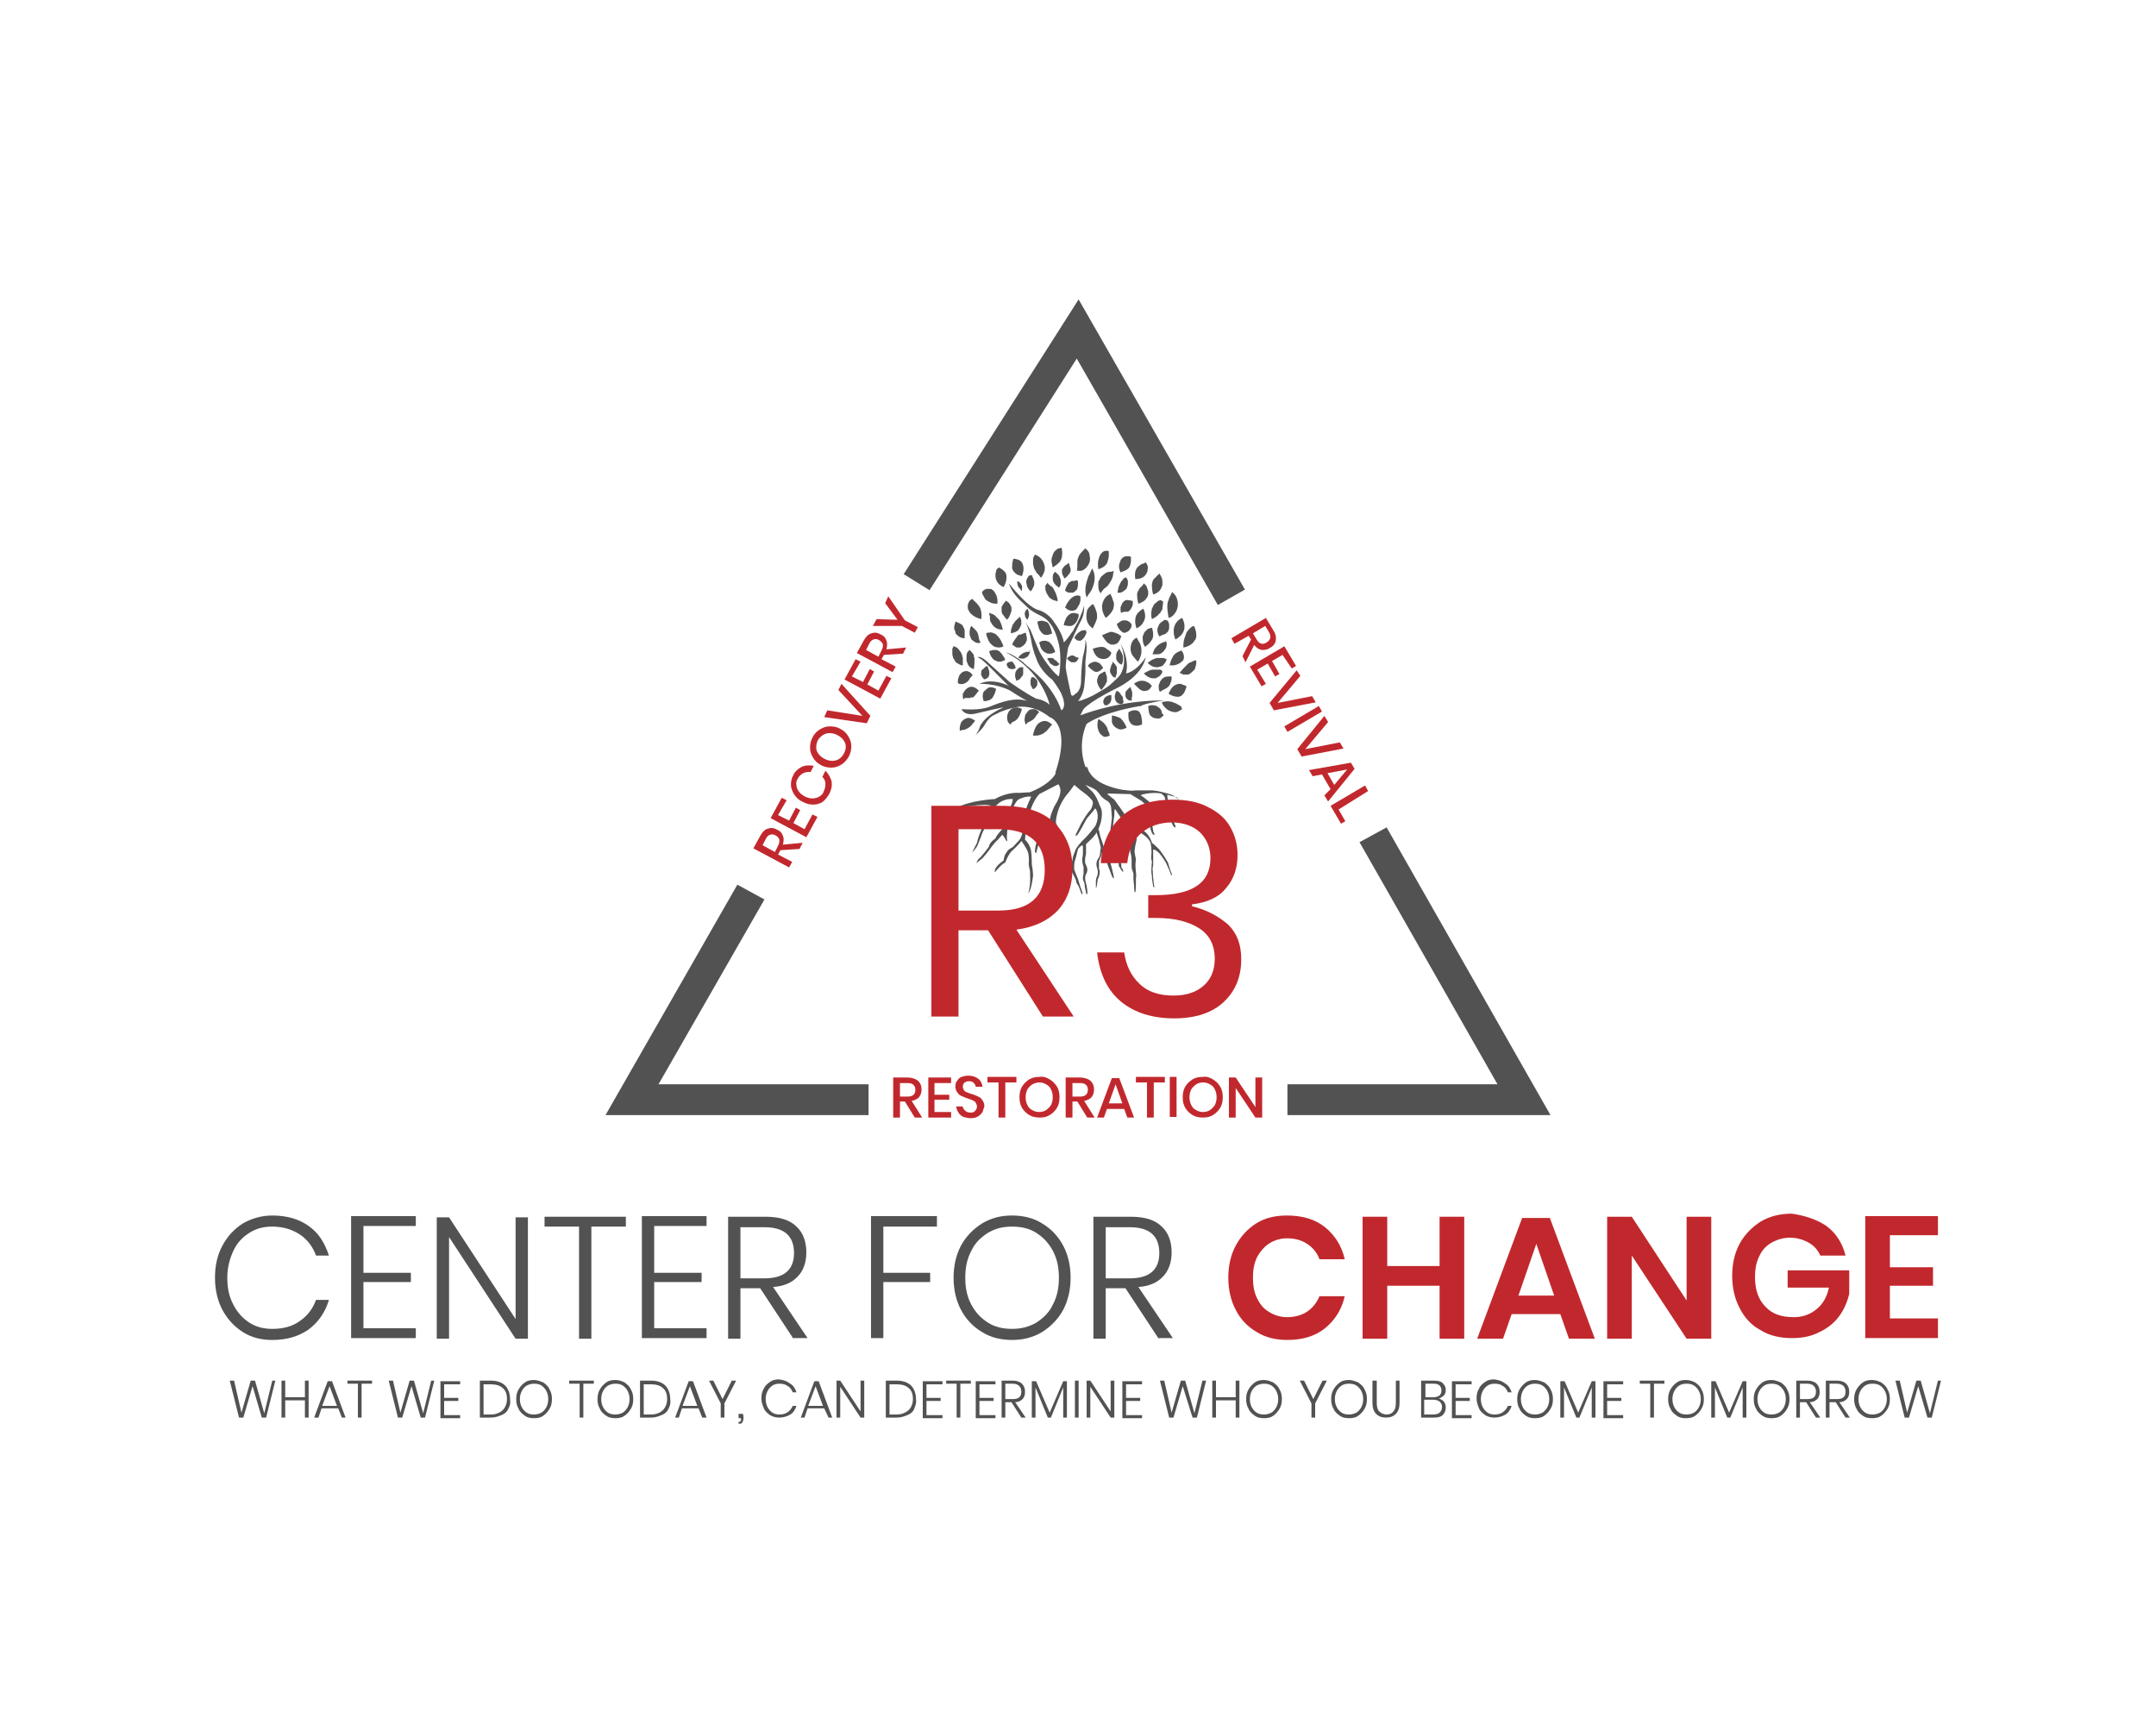 <svg xmlns="http://www.w3.org/2000/svg" xmlns:xlink="http://www.w3.org/1999/xlink" id="Layer_1" x="0px" y="0px" viewBox="0 0 350 280" style="enable-background:new 0 0 350 280;" xml:space="preserve"><style type="text/css">	.st0{fill:#525253;}	.st1{fill:#C1282D;}</style><path id="XMLID_112_" class="st0" d="M192,130.5c0,0-0.9-1.1-1.8-1.5c-0.9-0.3-2.8-0.8-3.6-0.7c-0.5,0-1.6,0-2.3,0 c-0.6,0.1-1.2,0-2.1-0.1c-4.2-0.8-5.4-2.5-5.7-3.7l-4.8,0.1c0,0,0,2.2-4.5,4l-1.8,0.1c0,0-1.8-0.2-3.9,1c0,0-4.2,0.2-6.3,1.5 c0,0,4.7-0.9,5.7-0.4c0,0-0.4,0.6-0.3,1.1c0,0,0.1,0.6-0.6,1.5c-0.6,0.9-0.6,1.1-0.9,1.8s-0.5,1.6-0.5,1.6l-0.6,1.2l-0.2,0.4 c0,0,0.7-0.7,0.9-1.2c0.2-0.5,0.4-1,0.6-1.5c0.1-0.5,0.6-1.3,0.6-1.4c0,0,1-1.3,1.1-1.9c0.2-0.6,0.4-1.3,0.6-1.5 c0.2-0.2,1-1.3,2.8-1.2c0,0,0.1,0.2-0.4,1.4c0,0-1,1.7-1.2,3.4c0,0-1.1,1.1-1.2,1.6c0,0-0.9,0.5-1.1,1.4c0,0-1.2,1.6-1.5,1.8 c-0.3,0.2-0.5,0.8-0.5,0.8l1-0.8c0,0,0.9-1,1.5-1.9c0.7-0.9,0.9-1,0.9-1l0.8-0.9c0,0,0.4,0.4,0.5,0.7c0.1,0.3,0.4,0.5,0.3,0.2 c-0.1-0.4,0-1.4,0-1.4l0.2-1.9c0,0,0.8-2.7,1.6-3.3c0,0,1-0.6,2.1-0.5c0,0-0.8,1.7-0.9,2.3c-0.1,0.7-0.3,1.7-0.3,1.7l-0.3,2.2 l-0.3,0.7c0,0-0.6,0.7-1,1.1c-0.3,0.4-0.8,0.4-1.1,0.9c-0.3,0.5-0.4,0.4-0.6,1.5c0,0-1.6,1-1.4,1.9c0,0,1.1-1.4,1.7-1.6 c0,0,0.5-1.4,1.1-1.9c0,0,1.4-1.3,1.5-1.6c0,0,0.9,1.2,1.1,1.9s0.1,1.9,0.1,1.9s0.1,0.7,0.2,1c0,0,0.2,2.5-0.3,3.7 c0,0,0.5-0.3,0.8-2.8c0,0,0-1-0.2-1.9c0,0,0-1.5-0.1-2c0-0.5-0.4-1.5-1-2c0,0,0.2-5.1,2.3-7.4l3.1-1.6c0,0,0.5,0.5,0.3,1.5 c-0.2,1-0.9,2-0.9,2s-0.8,1.6-0.8,2.6c0,0,0,0.5-0.6,0.9c0,0-1.7,1.4-1.8,4c0,0,0.3,0.4,0.3-0.2c0,0,0.5-1.9,0.7-2.3 c0.2-0.4,0.7-1.2,1-1.1c0,0,0.1,0.1,0.1,0.8c0,0.8,0.1,1.3,0.1,1.3l0.3,1.6c0,0,0.2,0.5,0.3,1c0.2,0.5,0.3,1.4,0.2,2.3 c-0.1,0.9,0.3,1.4,0.3,1.4s0.3,0.6,0.3,1c0,0.4,0.2,1.3,0.4,0.9c0,0,0.1-0.6-0.1-1.5c0,0-0.4-0.8-0.4-1.3c0-0.5,0.2-1.5,0-2.2 c0,0-0.4-1.4-0.7-2.2c0,0-0.2-1.5-0.2-1.9c0-0.5,0.1-1.4,0.1-1.4s0.2-0.5,0.4-0.6c0,0,0.1,0.5,0.4,1c0,0-0.2,0.7,0.1,1.5 c0,0,0.2,0.7,0.2,1.2c0,0.5,0.1,1,0.1,1c0,0,0.1,0.8,0.1,0.6c0.1-0.1,0.2-1.9,0.2-1.9s0-0.3-0.2-0.7c-0.1-0.4-0.2-0.9-0.1-1.3 c0-0.4,0.1-0.5-0.1-0.9c-0.2-0.4-0.4-0.9-0.4-0.9s0-2.6,2.2-5l0.8-1.1c0,0,1,0.9,1.6,1.3c0.6,0.4,1.2,1.1,1.2,1.1s0.3,0.3,0.2,0.7 c-0.1,0.4-0.2,0.8-0.5,1.1c-0.3,0.3-0.8,1.1-0.8,1.1s-0.7,1.1-0.7,1.2c0,0-0.8,1.6-0.8,1.6s0,0.4,0.4-0.1c0.4-0.6,1.4-2.5,1.4-2.5 l1.1-1.3l0.3-0.4c0,0,0.9,1,0,2.9c0,0-1,1.3-1.7,2c-0.7,0.6-1.4,1.6-1.4,1.6s-0.3,0.7-0.5,1.3c-0.1,0.6-0.3,1.5-0.3,1.5 s-0.1,0.7,0.3,1.4l0.4,0.8l0.2,0.7c0,0,0.3,0.4,0.4,0.7c0.1,0.3,0.3,0.8,0.3,0.8s0.1,0.4,0.2,0.2c0.1-0.2-0.1-0.5-0.3-1.1 s-0.4-1.3-0.4-1.3l-0.6-1.5c0,0-0.1-0.9,0.1-1.5c0.2-0.6,0.4-1.5,0.4-1.5l0.1-0.4c0,0,0.6-0.8,0.8-0.5c0,0,0,0.6,0,1.1 c0,0.4-0.1,0.9-0.1,0.9s-0.1,0.6,0.2,1.4c0,0,0,0.6,0,1.1c-0.1,0.5-0.2,0.8,0,1.2s0.2,0.8,0.2,0.9c0,0,0.2,1,0.2,1s0.1,0.4,0.2,0.2 c0.1-0.2-0.1-1.3-0.1-1.3s0-0.1-0.2-0.8c-0.1-0.6,0-0.9,0-0.9s0.4-0.6,0.3-1.1c-0.1-0.5-0.3-0.8-0.3-0.8s-0.2-0.4,0.1-1.6l0-1.6 c0,0,1.6-1.4,1.7-1.9l0.4,1.2l0.3,1.3c0,0-0.1,0.4-0.1,0.8c0,0.4-0.2,0.8-0.2,0.8s-0.5,0.5-0.4,1.3c0,0,0.1,0.4,0.2,0.8 c0,0,0.1,0.4-0.1,0.9c-0.2,0.5-0.2,0.6-0.2,1.1c0,0.5,0,0.7,0,0.7s0,0.3,0.1,0c0.1-0.3,0.2-1.3,0.2-1.3s0.2-0.2,0.3-0.9 c0.1-0.7-0.1-0.7-0.1-0.7l0-1.3c0,0,0.5-1.1,0.5-1.5c0,0,0.5,0.7,0.7,1.4c0.2,0.7,0.6,1.7,0.6,1.7l0.3,0.8c0,0,0.4,0.8,0.3,0.1 c-0.1-0.6-0.4-1.7-0.4-1.7s-0.2-1.1-0.6-1.9c-0.4-0.8-0.5-0.9-0.5-0.9l-0.7-2.1l-0.2-0.9l-0.1-0.2c0,0,0.4-0.9,0.5-1.6 c0.1-0.7,0.2-1.5-0.3-2.3c-0.5-0.8,0,0,0,0s-0.5-1.7-1.5-2.5l-0.8-0.8c0,0,1,0.4,1.5,0.7c0.5,0.3,1.1,1.2,1.1,1.2s0.5,0.5,1.1,0.8 c0,0,0.5,0.4,0.5,1.3l0.1,1.3l-0.1,0.9l-0.1,0.8c0,0-0.1,0.5,0.2,1.2c0,0,0.2,0.7,0.1,0.9c-0.1,0.2-0.1,0.8,0,1.4c0,0,0,0.5,0.2,0.7 c0.2,0.3,0,0.4,0.4,0.8c0.3,0.4,0.5,0.7,0.4,1.1c0,0,0.6,1.1,0.7,1c0.2-0.1-0.3-0.8-0.3-0.8s0.2-0.4-0.3-1c-0.5-0.6-0.6-1.4-0.6-1.4 s-0.3-1.2-0.2-1.6c0.1-0.4,0.2-0.8,0.1-1.1c-0.2-0.3-0.3-1.1-0.3-1.6c0-0.5,0.2-1.6,0.2-1.6s0-0.7,0-0.8c0,0,0.1-0.3,0.1-0.3 l1.2,1.8c0,0,1,0.9,1.2,1.1c0.1,0.2,0.4,0.6,0.3,1.2c-0.1,0.7,0.2,0.7-0.1,1.7c-0.3,0.9,0,1.6,0,1.6s0.1,0.7,0.1,0.9 c0,0.2,0,0.6,0,1c0,0.4,0.1,0.6,0.1,0.6l0.2,0.6l0,0.9l0.1,1.1c0,0,0,1.3,0.2,1c0.1-0.2,0.1-1.5,0.1-1.5s0-0.8,0-0.8s0.1-0.2,0-1 c-0.1-0.8-0.1-1.5,0-1.9c0-0.4-0.3-1.2-0.2-1.6c0-0.4,0.3-1.6,0.3-1.6s0.1-1.3-0.1-1.6c0,0,2,0.8,2.4,2.1c0,0,0.2,1.2,0.1,1.9 c-0.1,0.7,0.1,1,0.1,1s-0.1,1-0.1,1.5c0,0.5,0.1,0.9,0.1,0.9l0,0.4l0.2,1.3l0.2,0.2c0,0-0.2-1.4-0.2-1.6s-0.1-1.5-0.1-1.5l0.1-0.6 c0,0,0-0.6,0-1.1c0-0.5,0-0.7,0-0.7l0-0.7c0,0,0.3-0.1,1,0.6c0.6,0.7,1.1,1.6,1.1,1.6l0.5,1.1l0.3,0.8c0,0,0.3,0.2,0.1-0.2 s-0.6-1.8-0.6-1.8s-1.1-1.9-1.7-2.4c-0.5-0.5-0.9-0.8-0.9-0.8s-0.4-1.5-1.6-2.1c-1.1-0.6-2.1-1.3-2.1-1.4s-1.4-2.1-1.4-2.1 s-1-1.4-1-1.4c0,0-0.8-0.6-1-0.8c-0.2-0.2-0.1-0.2-0.1-0.2l3.7,0.1c0,0,1.8,1.1,1.8,1.1c0,0,0.9,0.8,0.9,0.8l0,0.6 c0,0,0.1,1.1,0.2,1.6c0.1,0.5,0.3,1,0.3,1s0.1,0.7,0.1,0.7c0,0,0.2,0.5,0.2,0.5s0.2,0.4,0.4,0.3c0.1,0-0.2-0.6-0.2-0.6 s-0.1-0.8-0.2-1.1c-0.1-0.3-0.3-1.2-0.3-1.2c0,0,0-1.5,0-1.5s0.4,0,0.8,0.3c0.3,0.3,0.8,0.9,0.8,0.9c0,0,0.4,1.1,0.4,1.1l0.1,0.2 c0,0,0.2,0.1,0-0.6c-0.2-0.7-0.6-1.5-1.3-2c-0.7-0.4-0.6-0.5-0.6-0.5l-0.5-0.5c0,0-1-0.8-1.2-0.9c-0.2-0.1,1.9-0.6,3.3-0.3 c0,0,0.5,0.3,0.6,0.7c0.1,0.3,0.3,1.4,0.3,1.4c0,0,0.3,1.2,0.3,1.2s0.3,0.6,0.4,1.1s0.5,1.2,0.7,1.1c0.2-0.1-0.5-1.3-0.5-1.4 c0-0.1-0.5-1.6-0.5-1.6s-0.3-1.9-0.3-2c0-0.1,0-0.3,0-0.3l1.5,0.4L192,130.5z"></path><g id="XMLID_551_">	<g id="XMLID_726_">		<g id="XMLID_777_">			<g id="XMLID_778_">				<path id="XMLID_779_" class="st0" d="M50.1,199c1.6,1.1,2.6,2.7,3.3,4.8h-2.1c-0.5-1.4-1.4-2.6-2.6-3.4     c-1.2-0.8-2.7-1.3-4.5-1.3c-1.4,0-2.6,0.3-3.7,1c-1.1,0.7-2,1.6-2.6,2.9c-0.6,1.3-1,2.7-1,4.4c0,1.7,0.3,3.1,1,4.4     c0.6,1.2,1.5,2.2,2.6,2.9c1.1,0.7,2.3,1,3.7,1c1.8,0,3.3-0.4,4.5-1.3c1.2-0.8,2.1-2,2.6-3.4h2.1c-0.6,2-1.7,3.6-3.3,4.8     c-1.6,1.1-3.5,1.7-5.9,1.7c-1.8,0-3.4-0.4-4.8-1.3c-1.4-0.9-2.5-2.1-3.3-3.6c-0.8-1.5-1.2-3.3-1.2-5.2c0-2,0.4-3.7,1.2-5.2     c0.8-1.5,1.9-2.7,3.3-3.6c1.4-0.8,3-1.3,4.8-1.3C46.6,197.3,48.6,197.9,50.1,199z"></path>			</g>		</g>		<g id="XMLID_773_">			<g id="XMLID_774_">				<path id="XMLID_775_" class="st0" d="M59,199.1v7.5h7.7v1.5H59v7.5h8.5v1.6H57v-19.8h10.5v1.6H59z"></path>			</g>		</g>		<g id="XMLID_769_">			<g id="XMLID_770_">				<path id="XMLID_771_" class="st0" d="M85.7,217.3h-2l-10.8-16.5v16.5h-2v-19.7h2l10.8,16.5v-16.5h2V217.3z"></path>			</g>		</g>		<g id="XMLID_765_">			<g id="XMLID_766_">				<path id="XMLID_767_" class="st0" d="M101.6,197.5v1.6h-5.6v18.2h-2v-18.2h-5.6v-1.6H101.6z"></path>			</g>		</g>		<g id="XMLID_761_">			<g id="XMLID_762_">				<path id="XMLID_763_" class="st0" d="M106.2,199.1v7.5h7.7v1.5h-7.7v7.5h8.5v1.6h-10.5v-19.8h10.5v1.6H106.2z"></path>			</g>		</g>		<g id="XMLID_756_">			<g id="XMLID_757_">				<path id="XMLID_758_" class="st0" d="M128.8,217.3l-5.4-8.2h-3.2v8.2h-2v-19.8h6.1c2.2,0,3.9,0.5,5,1.6c1.1,1,1.6,2.5,1.6,4.2     c0,1.6-0.5,3-1.4,3.9c-0.9,1-2.3,1.6-4,1.7l5.6,8.3H128.8z M120.2,207.5h3.9c3.2,0,4.8-1.4,4.8-4.1c0-2.8-1.6-4.2-4.8-4.2h-3.9     V207.5z"></path>			</g>		</g>		<g id="XMLID_751_">			<g id="XMLID_752_">				<path id="XMLID_753_" class="st0" d="M152.1,197.5v1.6h-8.7v7.5h7.6v1.5h-7.6v9.1h-2v-19.8H152.1z"></path>			</g>		</g>		<g id="XMLID_745_">			<g id="XMLID_746_">				<path id="XMLID_748_" class="st0" d="M169.2,198.6c1.5,0.9,2.6,2.1,3.4,3.6c0.8,1.5,1.2,3.3,1.2,5.2c0,1.9-0.4,3.7-1.2,5.2     c-0.8,1.5-2,2.7-3.4,3.6c-1.5,0.9-3.1,1.3-4.9,1.3c-1.8,0-3.5-0.4-4.9-1.3c-1.5-0.9-2.6-2.1-3.4-3.6c-0.8-1.5-1.2-3.3-1.2-5.2     c0-1.9,0.4-3.7,1.2-5.2c0.8-1.5,2-2.7,3.4-3.6c1.5-0.9,3.1-1.3,4.9-1.3C166.1,197.3,167.8,197.7,169.2,198.6z M160.4,200.1     c-1.1,0.7-2.1,1.6-2.7,2.9c-0.7,1.3-1,2.7-1,4.4c0,1.7,0.3,3.1,1,4.4c0.7,1.3,1.6,2.2,2.7,2.9c1.1,0.7,2.4,1,3.9,1     c1.4,0,2.7-0.3,3.9-1c1.1-0.7,2.1-1.6,2.7-2.9c0.7-1.3,1-2.7,1-4.4c0-1.7-0.3-3.1-1-4.4c-0.7-1.3-1.6-2.2-2.7-2.9     c-1.1-0.7-2.4-1-3.9-1C162.8,199.1,161.6,199.4,160.4,200.1z"></path>			</g>		</g>		<g id="XMLID_740_">			<g id="XMLID_741_">				<path id="XMLID_742_" class="st0" d="M188.1,217.3l-5.4-8.2h-3.2v8.2h-2v-19.8h6.1c2.2,0,3.9,0.5,5,1.6c1.1,1,1.6,2.5,1.6,4.2     c0,1.6-0.5,3-1.4,3.9c-0.9,1-2.3,1.6-4,1.7l5.6,8.3H188.1z M179.5,207.5h3.9c3.2,0,4.8-1.4,4.8-4.1c0-2.8-1.6-4.2-4.8-4.2h-3.9     V207.5z"></path>			</g>		</g>		<path id="XMLID_738_" class="st1" d="M215.1,199.2c1.6,1.3,2.7,3,3.2,5.2h-4.1c-0.4-1.1-1.1-1.9-2-2.5c-0.9-0.6-2-0.9-3.3-0.9   c-1,0-2,0.3-2.8,0.8c-0.8,0.5-1.5,1.3-2,2.2c-0.5,1-0.7,2.1-0.7,3.4c0,1.3,0.2,2.4,0.7,3.4c0.5,1,1.1,1.7,2,2.2   c0.8,0.5,1.8,0.8,2.8,0.8c1.3,0,2.4-0.3,3.3-0.9c0.9-0.6,1.6-1.5,2-2.5h4.1c-0.5,2.2-1.6,3.9-3.2,5.2c-1.6,1.3-3.7,1.9-6.1,1.9   c-1.9,0-3.6-0.4-5-1.3c-1.4-0.8-2.6-2-3.4-3.6c-0.8-1.5-1.2-3.3-1.2-5.2c0-2,0.4-3.7,1.2-5.2c0.8-1.5,1.9-2.7,3.3-3.6   c1.4-0.9,3.1-1.3,5-1.3C211.4,197.3,213.5,197.9,215.1,199.2z"></path>		<path id="XMLID_736_" class="st1" d="M237.7,197.5v19.8h-4v-8.6h-8.5v8.6h-4v-19.8h4v8h8.5v-8H237.7z"></path>		<path id="XMLID_733_" class="st1" d="M253.3,213.3h-7.9l-1.4,4h-4.2l7.3-19.6h4.5l7.3,19.6h-4.2L253.3,213.3z M252.3,210.3   l-2.9-8.4l-2.9,8.4H252.3z"></path>		<path id="XMLID_731_" class="st1" d="M277.8,217.3h-4l-8.9-13.5v13.5h-4v-19.8h4l8.9,13.6v-13.6h4V217.3z"></path>		<path id="XMLID_729_" class="st1" d="M296.5,199c1.6,1.2,2.6,2.8,3.1,4.8h-4.1c-0.4-0.9-1-1.6-1.9-2.1c-0.9-0.5-1.9-0.8-3-0.8   c-1.1,0-2.1,0.3-3,0.8c-0.9,0.5-1.6,1.3-2,2.2c-0.5,1-0.7,2.1-0.7,3.4c0,2.1,0.6,3.7,1.7,4.8c1.1,1.2,2.6,1.7,4.6,1.7   c1.4,0,2.6-0.4,3.7-1.3c1-0.8,1.7-2,2-3.5h-6.7v-2.8h10v3.8c-0.3,1.3-0.8,2.5-1.6,3.6c-0.8,1.1-1.9,2-3.2,2.6   c-1.3,0.7-2.8,1-4.5,1c-1.9,0-3.7-0.4-5.1-1.3c-1.5-0.8-2.6-2-3.4-3.6c-0.8-1.5-1.2-3.3-1.2-5.2c0-2,0.4-3.7,1.2-5.2   c0.8-1.5,2-2.7,3.4-3.6c1.5-0.9,3.2-1.3,5.1-1.3C292.9,197.3,294.9,197.9,296.5,199z"></path>		<path id="XMLID_727_" class="st1" d="M306.8,200.6v5.1h7v3h-7v5.3h7.8v3.2h-11.8v-19.8h11.8v3.1H306.8z"></path>	</g></g><g id="XMLID_439_">	<g id="XMLID_1646_">		<path id="XMLID_1756_" class="st0" d="M44.7,224.1l-1.5,6h-0.7L41,225l-1.5,5.1h-0.7l-1.5-6h0.7l1.2,5.2l1.5-5.2h0.7l1.5,5.3   l1.3-5.3H44.7z"></path>		<path id="XMLID_1754_" class="st0" d="M50.1,224.1v6h-0.6v-2.8h-3.2v2.8h-0.6v-6h0.6v2.7h3.2v-2.7H50.1z"></path>		<path id="XMLID_1751_" class="st0" d="M54.9,228.6h-2.7l-0.5,1.5H51l2.2-5.9h0.7l2.2,5.9h-0.6L54.9,228.6z M54.7,228.2l-1.2-3.2   l-1.2,3.2H54.7z"></path>		<path id="XMLID_1749_" class="st0" d="M60.4,224.1v0.5h-1.7v5.5h-0.6v-5.5h-1.7v-0.5H60.4z"></path>		<path id="XMLID_1747_" class="st0" d="M70.5,224.1l-1.5,6h-0.7l-1.5-5.1l-1.5,5.1h-0.7l-1.5-6h0.7l1.2,5.2l1.5-5.2h0.7l1.5,5.3   l1.3-5.3H70.5z"></path>		<path id="XMLID_1745_" class="st0" d="M72.1,224.6v2.3h2.3v0.5h-2.3v2.3h2.6v0.5h-3.2v-6h3.2v0.5H72.1z"></path>		<path id="XMLID_1742_" class="st0" d="M82.5,228.7c-0.2,0.5-0.6,0.8-1.1,1c-0.5,0.2-1,0.4-1.7,0.4h-1.8v-6h1.8   c1,0,1.8,0.3,2.3,0.8c0.5,0.5,0.8,1.3,0.8,2.2C82.9,227.7,82.8,228.2,82.5,228.7z M81.6,228.9c0.4-0.4,0.7-1,0.7-1.8   c0-0.8-0.2-1.4-0.7-1.8c-0.4-0.4-1.1-0.6-1.9-0.6h-1.2v4.9h1.2C80.5,229.6,81.2,229.3,81.6,228.9z"></path>		<path id="XMLID_1739_" class="st0" d="M88.2,224.4c0.4,0.3,0.8,0.6,1,1.1c0.3,0.5,0.4,1,0.4,1.6c0,0.6-0.1,1.1-0.4,1.6   c-0.3,0.5-0.6,0.8-1,1.1c-0.4,0.3-0.9,0.4-1.5,0.4c-0.6,0-1.1-0.1-1.5-0.4c-0.4-0.3-0.8-0.6-1-1.1c-0.3-0.5-0.4-1-0.4-1.6   c0-0.6,0.1-1.1,0.4-1.6c0.3-0.5,0.6-0.8,1-1.1c0.4-0.3,0.9-0.4,1.5-0.4C87.2,224,87.7,224.2,88.2,224.4z M85.5,224.9   c-0.3,0.2-0.6,0.5-0.8,0.9c-0.2,0.4-0.3,0.8-0.3,1.3c0,0.5,0.1,0.9,0.3,1.3c0.2,0.4,0.5,0.7,0.8,0.9c0.3,0.2,0.7,0.3,1.2,0.3   c0.4,0,0.8-0.1,1.2-0.3c0.3-0.2,0.6-0.5,0.8-0.9c0.2-0.4,0.3-0.8,0.3-1.3c0-0.5-0.1-0.9-0.3-1.3c-0.2-0.4-0.5-0.7-0.8-0.9   c-0.3-0.2-0.7-0.3-1.2-0.3C86.3,224.6,85.9,224.7,85.5,224.9z"></path>		<path id="XMLID_1737_" class="st0" d="M96.4,224.1v0.5h-1.7v5.5h-0.6v-5.5h-1.7v-0.5H96.4z"></path>		<path id="XMLID_1734_" class="st0" d="M101.4,224.4c0.4,0.3,0.8,0.6,1,1.1c0.3,0.5,0.4,1,0.4,1.6c0,0.6-0.1,1.1-0.4,1.6   c-0.3,0.5-0.6,0.8-1,1.1c-0.4,0.3-0.9,0.4-1.5,0.4c-0.6,0-1.1-0.1-1.5-0.4c-0.4-0.3-0.8-0.6-1-1.1c-0.3-0.5-0.4-1-0.4-1.6   c0-0.6,0.1-1.1,0.4-1.6c0.3-0.5,0.6-0.8,1-1.1c0.4-0.3,0.9-0.4,1.5-0.4C100.5,224,101,224.2,101.4,224.4z M98.7,224.9   c-0.3,0.2-0.6,0.5-0.8,0.9c-0.2,0.4-0.3,0.8-0.3,1.3c0,0.5,0.1,0.9,0.3,1.3c0.2,0.4,0.5,0.7,0.8,0.9c0.3,0.2,0.7,0.3,1.2,0.3   c0.4,0,0.8-0.1,1.2-0.3c0.3-0.2,0.6-0.5,0.8-0.9c0.2-0.4,0.3-0.8,0.3-1.3c0-0.5-0.1-0.9-0.3-1.3c-0.2-0.4-0.5-0.7-0.8-0.9   c-0.3-0.2-0.7-0.3-1.2-0.3C99.5,224.6,99.1,224.7,98.7,224.9z"></path>		<path id="XMLID_1731_" class="st0" d="M108.5,228.7c-0.2,0.5-0.6,0.8-1.1,1c-0.5,0.2-1,0.4-1.7,0.4h-1.8v-6h1.8   c1,0,1.8,0.3,2.3,0.8c0.5,0.5,0.8,1.3,0.8,2.2C108.9,227.7,108.8,228.2,108.5,228.7z M107.6,228.9c0.4-0.4,0.7-1,0.7-1.8   c0-0.8-0.2-1.4-0.7-1.8c-0.4-0.4-1.1-0.6-1.9-0.6h-1.2v4.9h1.2C106.5,229.6,107.2,229.3,107.6,228.9z"></path>		<path id="XMLID_1728_" class="st0" d="M113.4,228.6h-2.7l-0.5,1.5h-0.6l2.2-5.9h0.7l2.2,5.9H114L113.4,228.6z M113.2,228.2   l-1.2-3.2l-1.2,3.2H113.2z"></path>		<path id="XMLID_1726_" class="st0" d="M119.5,224.1l-1.9,3.7v2.3h-0.6v-2.3l-1.9-3.7h0.7l1.5,3l1.5-3H119.5z"></path>		<path id="XMLID_1724_" class="st0" d="M120.7,230.2c0,0.3-0.1,0.5-0.2,0.7c-0.1,0.2-0.3,0.2-0.6,0.2v-0.3c0.1,0,0.2,0,0.3-0.1   c0.1-0.1,0.1-0.2,0.1-0.4v-0.1h-0.4v-0.7h0.7C120.7,229.8,120.7,230,120.7,230.2z"></path>		<path id="XMLID_1722_" class="st0" d="M128.3,224.6c0.5,0.3,0.8,0.8,1,1.4h-0.6c-0.2-0.4-0.4-0.8-0.8-1c-0.4-0.3-0.8-0.4-1.4-0.4   c-0.4,0-0.8,0.1-1.1,0.3c-0.3,0.2-0.6,0.5-0.8,0.9c-0.2,0.4-0.3,0.8-0.3,1.3c0,0.5,0.1,0.9,0.3,1.3c0.2,0.4,0.5,0.7,0.8,0.9   c0.3,0.2,0.7,0.3,1.1,0.3c0.5,0,1-0.1,1.4-0.4c0.4-0.3,0.6-0.6,0.8-1h0.6c-0.2,0.6-0.5,1.1-1,1.4c-0.5,0.3-1.1,0.5-1.8,0.5   c-0.5,0-1-0.1-1.5-0.4c-0.4-0.3-0.8-0.6-1-1.1s-0.4-1-0.4-1.6c0-0.6,0.1-1.1,0.4-1.6c0.2-0.5,0.6-0.8,1-1.1   c0.4-0.3,0.9-0.4,1.5-0.4C127.2,224,127.8,224.2,128.3,224.6z"></path>		<path id="XMLID_1719_" class="st0" d="M133.8,228.6h-2.7l-0.5,1.5h-0.6l2.2-5.9h0.7l2.2,5.9h-0.6L133.8,228.6z M133.6,228.2   l-1.2-3.2l-1.2,3.2H133.6z"></path>		<path id="XMLID_1717_" class="st0" d="M140.3,230.1h-0.6l-3.3-5v5h-0.6v-6h0.6l3.3,5v-5h0.6V230.1z"></path>		<path id="XMLID_1714_" class="st0" d="M148.4,228.7c-0.2,0.5-0.6,0.8-1.1,1c-0.5,0.2-1,0.4-1.7,0.4h-1.8v-6h1.8   c1,0,1.8,0.3,2.3,0.8c0.5,0.5,0.8,1.3,0.8,2.2C148.8,227.7,148.6,228.2,148.4,228.7z M147.5,228.9c0.4-0.4,0.7-1,0.7-1.8   c0-0.8-0.2-1.4-0.7-1.8c-0.4-0.4-1.1-0.6-1.9-0.6h-1.2v4.9h1.2C146.4,229.6,147,229.3,147.5,228.9z"></path>		<path id="XMLID_1712_" class="st0" d="M150.4,224.6v2.3h2.3v0.5h-2.3v2.3h2.6v0.5h-3.2v-6h3.2v0.5H150.4z"></path>		<path id="XMLID_1710_" class="st0" d="M157.6,224.1v0.5h-1.7v5.5h-0.6v-5.5h-1.7v-0.5H157.6z"></path>		<path id="XMLID_1708_" class="st0" d="M159,224.6v2.3h2.3v0.5H159v2.3h2.6v0.5h-3.2v-6h3.2v0.5H159z"></path>		<path id="XMLID_1705_" class="st0" d="M165.8,230.1l-1.6-2.5h-1v2.5h-0.6v-6h1.8c0.7,0,1.2,0.2,1.5,0.5c0.3,0.3,0.5,0.7,0.5,1.3   c0,0.5-0.1,0.9-0.4,1.2c-0.3,0.3-0.7,0.5-1.2,0.5l1.7,2.5H165.8z M163.2,227.1h1.2c1,0,1.4-0.4,1.4-1.2c0-0.8-0.5-1.3-1.4-1.3   h-1.2V227.1z"></path>		<path id="XMLID_1703_" class="st0" d="M173.2,224.2v5.9h-0.6v-4.9l-2,4.9h-0.5l-2-4.9v4.9h-0.6v-5.9h0.7l2.2,5.1l2.2-5.1H173.2z"></path>		<path id="XMLID_1701_" class="st0" d="M175.1,224.1v6h-0.6v-6H175.1z"></path>		<path id="XMLID_1699_" class="st0" d="M180.9,230.1h-0.6l-3.3-5v5h-0.6v-6h0.6l3.3,5v-5h0.6V230.1z"></path>		<path id="XMLID_1697_" class="st0" d="M182.8,224.6v2.3h2.3v0.5h-2.3v2.3h2.6v0.5h-3.2v-6h3.2v0.5H182.8z"></path>		<path id="XMLID_1695_" class="st0" d="M195.8,224.1l-1.5,6h-0.7L192,225l-1.5,5.1h-0.7l-1.5-6h0.7l1.2,5.2l1.5-5.2h0.7l1.5,5.3   l1.3-5.3H195.8z"></path>		<path id="XMLID_1693_" class="st0" d="M201.2,224.1v6h-0.6v-2.8h-3.2v2.8h-0.6v-6h0.6v2.7h3.2v-2.7H201.2z"></path>		<path id="XMLID_1690_" class="st0" d="M206.7,224.4c0.4,0.3,0.8,0.6,1,1.1c0.3,0.5,0.4,1,0.4,1.6c0,0.6-0.1,1.1-0.4,1.6   c-0.3,0.5-0.6,0.8-1,1.1c-0.4,0.3-0.9,0.4-1.5,0.4s-1.1-0.1-1.5-0.4c-0.4-0.3-0.8-0.6-1-1.1c-0.3-0.5-0.4-1-0.4-1.6   c0-0.6,0.1-1.1,0.4-1.6c0.3-0.5,0.6-0.8,1-1.1c0.4-0.3,0.9-0.4,1.5-0.4S206.2,224.2,206.7,224.4z M204,224.9   c-0.3,0.2-0.6,0.5-0.8,0.9c-0.2,0.4-0.3,0.8-0.3,1.3c0,0.5,0.1,0.9,0.3,1.3c0.2,0.4,0.5,0.7,0.8,0.9c0.3,0.2,0.7,0.3,1.2,0.3   c0.4,0,0.8-0.1,1.2-0.3c0.3-0.2,0.6-0.5,0.8-0.9c0.2-0.4,0.3-0.8,0.3-1.3c0-0.5-0.1-0.9-0.3-1.3c-0.2-0.4-0.5-0.7-0.8-0.9   c-0.3-0.2-0.7-0.3-1.2-0.3C204.8,224.6,204.4,224.7,204,224.9z"></path>		<path id="XMLID_1688_" class="st0" d="M215.4,224.1l-1.9,3.7v2.3h-0.6v-2.3l-1.9-3.7h0.7l1.5,3l1.5-3H215.4z"></path>		<path id="XMLID_1685_" class="st0" d="M220.5,224.4c0.4,0.3,0.8,0.6,1,1.1c0.3,0.5,0.4,1,0.4,1.6c0,0.6-0.1,1.1-0.4,1.6   c-0.3,0.5-0.6,0.8-1,1.1c-0.4,0.3-0.9,0.4-1.5,0.4c-0.6,0-1.1-0.1-1.5-0.4c-0.4-0.3-0.8-0.6-1-1.1c-0.3-0.5-0.4-1-0.4-1.6   c0-0.6,0.1-1.1,0.4-1.6c0.3-0.5,0.6-0.8,1-1.1c0.4-0.3,0.9-0.4,1.5-0.4C219.5,224,220,224.2,220.5,224.4z M217.8,224.9   c-0.3,0.2-0.6,0.5-0.8,0.9c-0.2,0.4-0.3,0.8-0.3,1.3c0,0.5,0.1,0.9,0.3,1.3c0.2,0.4,0.5,0.7,0.8,0.9c0.3,0.2,0.7,0.3,1.2,0.3   c0.4,0,0.8-0.1,1.2-0.3c0.3-0.2,0.6-0.5,0.8-0.9c0.2-0.4,0.3-0.8,0.3-1.3c0-0.5-0.1-0.9-0.3-1.3c-0.2-0.4-0.5-0.7-0.8-0.9   c-0.3-0.2-0.7-0.3-1.2-0.3C218.5,224.6,218.1,224.7,217.8,224.9z"></path>		<path id="XMLID_1683_" class="st0" d="M223.5,224.1v3.6c0,0.6,0.1,1.1,0.4,1.4c0.3,0.3,0.7,0.5,1.2,0.5c0.5,0,0.9-0.2,1.1-0.5   c0.3-0.3,0.4-0.8,0.4-1.4v-3.6h0.6v3.6c0,0.8-0.2,1.4-0.6,1.8c-0.4,0.4-0.9,0.6-1.6,0.6c-0.7,0-1.2-0.2-1.6-0.6   c-0.4-0.4-0.6-1-0.6-1.8v-3.6H223.5z"></path>		<path id="XMLID_1679_" class="st0" d="M234.4,227.5c0.2,0.3,0.3,0.6,0.3,1c0,0.5-0.2,0.9-0.5,1.2c-0.3,0.3-0.8,0.4-1.4,0.4h-2.1   v-6h2.1c0.6,0,1.1,0.1,1.4,0.4c0.3,0.3,0.5,0.6,0.5,1.1c0,0.4-0.1,0.7-0.3,0.9c-0.2,0.2-0.5,0.4-0.8,0.5   C233.8,227.1,234.1,227.2,234.4,227.5z M231.3,226.8h1.4c0.4,0,0.7-0.1,1-0.3c0.2-0.2,0.3-0.5,0.3-0.8c0-0.3-0.1-0.6-0.3-0.8   c-0.2-0.2-0.5-0.3-1-0.3h-1.3V226.8z M233.7,229.3c0.2-0.2,0.4-0.5,0.4-0.9c0-0.4-0.1-0.6-0.4-0.9c-0.3-0.2-0.6-0.3-1.1-0.3h-1.4   v2.4h1.4C233.1,229.6,233.5,229.5,233.7,229.3z"></path>		<path id="XMLID_1677_" class="st0" d="M236.3,224.6v2.3h2.3v0.5h-2.3v2.3h2.6v0.5h-3.2v-6h3.2v0.5H236.3z"></path>		<path id="XMLID_1675_" class="st0" d="M244.4,224.6c0.5,0.3,0.8,0.8,1,1.4h-0.6c-0.2-0.4-0.4-0.8-0.8-1c-0.4-0.3-0.8-0.4-1.4-0.4   c-0.4,0-0.8,0.1-1.1,0.3c-0.3,0.2-0.6,0.5-0.8,0.9c-0.2,0.4-0.3,0.8-0.3,1.3c0,0.5,0.1,0.9,0.3,1.3c0.2,0.4,0.5,0.7,0.8,0.9   c0.3,0.2,0.7,0.3,1.1,0.3c0.5,0,1-0.1,1.4-0.4c0.4-0.3,0.6-0.6,0.8-1h0.6c-0.2,0.6-0.5,1.1-1,1.4c-0.5,0.3-1.1,0.5-1.8,0.5   c-0.5,0-1-0.1-1.5-0.4c-0.4-0.3-0.8-0.6-1-1.1c-0.2-0.5-0.4-1-0.4-1.6c0-0.6,0.1-1.1,0.4-1.6c0.2-0.5,0.6-0.8,1-1.1   c0.4-0.3,0.9-0.4,1.5-0.4C243.3,224,243.9,224.2,244.4,224.6z"></path>		<path id="XMLID_1672_" class="st0" d="M250.7,224.4c0.4,0.3,0.8,0.6,1,1.1c0.3,0.5,0.4,1,0.4,1.6c0,0.6-0.1,1.1-0.4,1.6   c-0.3,0.5-0.6,0.8-1,1.1c-0.4,0.3-0.9,0.4-1.5,0.4c-0.6,0-1.1-0.1-1.5-0.4c-0.4-0.3-0.8-0.6-1-1.1c-0.3-0.5-0.4-1-0.4-1.6   c0-0.6,0.1-1.1,0.4-1.6c0.3-0.5,0.6-0.8,1-1.1c0.4-0.3,0.9-0.4,1.5-0.4C249.7,224,250.2,224.2,250.7,224.4z M248,224.9   c-0.3,0.2-0.6,0.5-0.8,0.9c-0.2,0.4-0.3,0.8-0.3,1.3c0,0.5,0.1,0.9,0.3,1.3c0.2,0.4,0.5,0.7,0.8,0.9c0.3,0.2,0.7,0.3,1.2,0.3   c0.4,0,0.8-0.1,1.2-0.3c0.3-0.2,0.6-0.5,0.8-0.9c0.2-0.4,0.3-0.8,0.3-1.3c0-0.5-0.1-0.9-0.3-1.3c-0.2-0.4-0.5-0.7-0.8-0.9   c-0.3-0.2-0.7-0.3-1.2-0.3C248.7,224.6,248.4,224.7,248,224.9z"></path>		<path id="XMLID_1670_" class="st0" d="M259,224.2v5.9h-0.6v-4.9l-2,4.9h-0.5l-2-4.9v4.9h-0.6v-5.9h0.7l2.2,5.1l2.2-5.1H259z"></path>		<path id="XMLID_1668_" class="st0" d="M260.9,224.6v2.3h2.3v0.5h-2.3v2.3h2.6v0.5h-3.2v-6h3.2v0.5H260.9z"></path>		<path id="XMLID_1666_" class="st0" d="M270.2,224.1v0.5h-1.7v5.5h-0.6v-5.5h-1.7v-0.5H270.2z"></path>		<path id="XMLID_1663_" class="st0" d="M275.2,224.4c0.4,0.3,0.8,0.6,1,1.1c0.3,0.5,0.4,1,0.4,1.6c0,0.6-0.1,1.1-0.4,1.6   c-0.3,0.5-0.6,0.8-1,1.1c-0.4,0.3-0.9,0.4-1.5,0.4c-0.6,0-1.1-0.1-1.5-0.4c-0.4-0.3-0.8-0.6-1-1.1c-0.3-0.5-0.4-1-0.4-1.6   c0-0.6,0.1-1.1,0.4-1.6c0.3-0.5,0.6-0.8,1-1.1c0.4-0.3,0.9-0.4,1.5-0.4C274.3,224,274.8,224.2,275.2,224.4z M272.6,224.9   c-0.3,0.2-0.6,0.5-0.8,0.9c-0.2,0.4-0.3,0.8-0.3,1.3c0,0.5,0.1,0.9,0.3,1.3c0.2,0.4,0.5,0.7,0.8,0.9c0.3,0.2,0.7,0.3,1.2,0.3   c0.4,0,0.8-0.1,1.2-0.3c0.3-0.2,0.6-0.5,0.8-0.9c0.2-0.4,0.3-0.8,0.3-1.3c0-0.5-0.1-0.9-0.3-1.3c-0.2-0.4-0.5-0.7-0.8-0.9   c-0.3-0.2-0.7-0.3-1.2-0.3C273.3,224.6,272.9,224.7,272.6,224.9z"></path>		<path id="XMLID_1661_" class="st0" d="M283.5,224.2v5.9h-0.6v-4.9l-2,4.9h-0.5l-2-4.9v4.9h-0.6v-5.9h0.7l2.2,5.1l2.2-5.1H283.5z"></path>		<path id="XMLID_1658_" class="st0" d="M289.1,224.4c0.4,0.3,0.8,0.6,1,1.1c0.3,0.5,0.4,1,0.4,1.6c0,0.6-0.1,1.1-0.4,1.6   c-0.3,0.5-0.6,0.8-1,1.1c-0.4,0.3-0.9,0.4-1.5,0.4c-0.6,0-1.1-0.1-1.5-0.4c-0.4-0.3-0.8-0.6-1-1.1c-0.3-0.5-0.4-1-0.4-1.6   c0-0.6,0.1-1.1,0.4-1.6c0.3-0.5,0.6-0.8,1-1.1c0.4-0.3,0.9-0.4,1.5-0.4C288.1,224,288.6,224.2,289.1,224.4z M286.4,224.9   c-0.3,0.2-0.6,0.5-0.8,0.9c-0.2,0.4-0.3,0.8-0.3,1.3c0,0.5,0.1,0.9,0.3,1.3c0.2,0.4,0.5,0.7,0.8,0.9c0.3,0.2,0.7,0.3,1.2,0.3   c0.4,0,0.8-0.1,1.2-0.3c0.3-0.2,0.6-0.5,0.8-0.9c0.2-0.4,0.3-0.8,0.3-1.3c0-0.5-0.1-0.9-0.3-1.3c-0.2-0.4-0.5-0.7-0.8-0.9   c-0.3-0.2-0.7-0.3-1.2-0.3C287.1,224.6,286.7,224.7,286.4,224.9z"></path>		<path id="XMLID_1655_" class="st0" d="M294.8,230.1l-1.6-2.5h-1v2.5h-0.6v-6h1.8c0.7,0,1.2,0.2,1.5,0.5c0.3,0.3,0.5,0.7,0.5,1.3   c0,0.5-0.1,0.9-0.4,1.2c-0.3,0.3-0.7,0.5-1.2,0.5l1.7,2.5H294.8z M292.2,227.1h1.2c1,0,1.4-0.4,1.4-1.2c0-0.8-0.5-1.3-1.4-1.3   h-1.2V227.1z"></path>		<path id="XMLID_1652_" class="st0" d="M299.6,230.1l-1.6-2.5h-1v2.5h-0.6v-6h1.8c0.7,0,1.2,0.2,1.5,0.5c0.3,0.3,0.5,0.7,0.5,1.3   c0,0.5-0.1,0.9-0.4,1.2c-0.3,0.3-0.7,0.5-1.2,0.5l1.7,2.5H299.6z M297,227.1h1.2c1,0,1.4-0.4,1.4-1.2c0-0.8-0.5-1.3-1.4-1.3H297   V227.1z"></path>		<path id="XMLID_1649_" class="st0" d="M305.4,224.4c0.4,0.3,0.8,0.6,1,1.1c0.3,0.5,0.4,1,0.4,1.6c0,0.6-0.1,1.1-0.4,1.6   c-0.3,0.5-0.6,0.8-1,1.1c-0.4,0.3-0.9,0.4-1.5,0.4c-0.6,0-1.1-0.1-1.5-0.4c-0.4-0.3-0.8-0.6-1-1.1c-0.3-0.5-0.4-1-0.4-1.6   c0-0.6,0.1-1.1,0.4-1.6c0.3-0.5,0.6-0.8,1-1.1c0.4-0.3,0.9-0.4,1.5-0.4C304.5,224,305,224.2,305.4,224.4z M302.8,224.9   c-0.3,0.2-0.6,0.5-0.8,0.9c-0.2,0.4-0.3,0.8-0.3,1.3c0,0.5,0.1,0.9,0.3,1.3c0.2,0.4,0.5,0.7,0.8,0.9c0.3,0.2,0.7,0.3,1.2,0.3   c0.4,0,0.8-0.1,1.2-0.3c0.3-0.2,0.6-0.5,0.8-0.9c0.2-0.4,0.3-0.8,0.3-1.3c0-0.5-0.1-0.9-0.3-1.3c-0.2-0.4-0.5-0.7-0.8-0.9   c-0.3-0.2-0.7-0.3-1.2-0.3C303.5,224.6,303.1,224.7,302.8,224.9z"></path>		<path id="XMLID_1647_" class="st0" d="M315.1,224.1l-1.5,6h-0.7l-1.5-5.1l-1.5,5.1h-0.7l-1.5-6h0.7l1.2,5.2l1.5-5.2h0.7l1.5,5.3   l1.3-5.3H315.1z"></path>	</g></g><polygon id="XMLID_9_" class="st0" points="141,181 98.3,181 119.7,143.6 124.1,146 106.9,176 141,176 "></polygon><polygon id="XMLID_6_" class="st0" points="197.7,98.2 174.8,58.2 150.9,95.8 146.7,93.2 175.1,48.6 202.1,95.7 "></polygon><polygon id="XMLID_4_" class="st0" points="251.7,181 209,181 209,176 243.1,176 220.7,136.7 225.1,134.3 "></polygon><g id="XMLID_49_">	<path id="XMLID_50_" class="st1" d="M148.5,181.4l-1.6-2.6h-0.8v2.6h-1.1v-6.5h2.3c0.7,0,1.3,0.2,1.7,0.5c0.4,0.4,0.6,0.8,0.6,1.4  c0,0.5-0.1,0.9-0.4,1.3c-0.3,0.3-0.7,0.5-1.2,0.6l1.7,2.7H148.5z M146.1,178h1.2c0.9,0,1.3-0.4,1.3-1.1c0-0.4-0.1-0.6-0.3-0.8  c-0.2-0.2-0.5-0.3-1-0.3h-1.2V178z"></path>	<path id="XMLID_53_" class="st1" d="M151.7,175.7v2h2.4v0.8h-2.4v2h2.7v0.9h-3.7v-6.5h3.7v0.9H151.7z"></path>	<path id="XMLID_55_" class="st1" d="M159.5,180.5c-0.2,0.3-0.4,0.5-0.7,0.7c-0.3,0.2-0.7,0.3-1.2,0.3c-0.4,0-0.8-0.1-1.2-0.2  c-0.4-0.2-0.6-0.4-0.8-0.7c-0.2-0.3-0.3-0.6-0.4-1h1.1c0,0.3,0.2,0.5,0.4,0.7c0.2,0.2,0.5,0.3,0.9,0.3c0.3,0,0.6-0.1,0.7-0.3  c0.2-0.2,0.3-0.4,0.3-0.7c0-0.2-0.1-0.4-0.2-0.6c-0.1-0.2-0.3-0.3-0.5-0.4c-0.2-0.1-0.5-0.2-0.8-0.3c-0.4-0.1-0.7-0.3-1-0.4  c-0.3-0.1-0.5-0.3-0.7-0.6c-0.2-0.2-0.3-0.6-0.3-1c0-0.4,0.1-0.7,0.3-0.9c0.2-0.3,0.4-0.5,0.7-0.6c0.3-0.1,0.7-0.2,1.1-0.2  c0.7,0,1.2,0.2,1.6,0.5c0.4,0.3,0.6,0.7,0.7,1.3h-1.1c0-0.2-0.2-0.5-0.3-0.6c-0.2-0.2-0.4-0.3-0.8-0.3c-0.3,0-0.5,0.1-0.7,0.2  c-0.2,0.2-0.3,0.4-0.3,0.7c0,0.2,0.1,0.4,0.2,0.6c0.1,0.1,0.3,0.3,0.5,0.3c0.2,0.1,0.4,0.2,0.8,0.3c0.4,0.1,0.8,0.3,1,0.4  c0.3,0.1,0.5,0.3,0.7,0.6c0.2,0.3,0.3,0.6,0.3,1C159.7,179.9,159.6,180.2,159.5,180.5z"></path>	<path id="XMLID_57_" class="st1" d="M165,174.8v0.9h-1.8v5.7h-1.1v-5.7h-1.8v-0.9H165z"></path>	<path id="XMLID_59_" class="st1" d="M170.4,175.2c0.5,0.3,0.9,0.7,1.2,1.2c0.3,0.5,0.4,1.1,0.4,1.7c0,0.6-0.1,1.2-0.4,1.7  c-0.3,0.5-0.7,0.9-1.2,1.2c-0.5,0.3-1,0.4-1.6,0.4c-0.6,0-1.2-0.1-1.7-0.4c-0.5-0.3-0.9-0.7-1.2-1.2c-0.3-0.5-0.4-1.1-0.4-1.7  c0-0.6,0.1-1.2,0.4-1.7s0.7-0.9,1.2-1.2c0.5-0.3,1-0.4,1.7-0.4C169.4,174.7,169.9,174.9,170.4,175.2z M167.6,176  c-0.3,0.2-0.6,0.5-0.8,0.8c-0.2,0.4-0.3,0.8-0.3,1.3s0.1,0.9,0.3,1.3c0.2,0.4,0.4,0.6,0.8,0.8c0.3,0.2,0.7,0.3,1.1,0.3  c0.4,0,0.8-0.1,1.1-0.3c0.3-0.2,0.6-0.5,0.8-0.8c0.2-0.4,0.3-0.8,0.3-1.3s-0.1-0.9-0.3-1.3c-0.2-0.4-0.4-0.6-0.8-0.8  c-0.3-0.2-0.7-0.3-1.1-0.3C168.4,175.7,168,175.8,167.6,176z"></path>	<path id="XMLID_62_" class="st1" d="M176.5,181.4l-1.6-2.6h-0.8v2.6h-1.1v-6.5h2.3c0.7,0,1.3,0.2,1.7,0.5c0.4,0.4,0.6,0.8,0.6,1.4  c0,0.5-0.1,0.9-0.4,1.3c-0.3,0.3-0.7,0.5-1.2,0.6l1.7,2.7H176.5z M174.1,178h1.2c0.9,0,1.3-0.4,1.3-1.1c0-0.4-0.1-0.6-0.3-0.8  c-0.2-0.2-0.5-0.3-1-0.3h-1.2V178z"></path>	<path id="XMLID_65_" class="st1" d="M182.5,180h-2.8l-0.5,1.4h-1.1l2.4-6.4h1.2l2.4,6.4H183L182.5,180z M182.2,179.1l-1.1-3.1  l-1.1,3.1H182.2z"></path>	<path id="XMLID_68_" class="st1" d="M189.1,174.8v0.9h-1.8v5.7h-1.1v-5.7h-1.8v-0.9H189.1z"></path>	<path id="XMLID_70_" class="st1" d="M191,174.8v6.5h-1.1v-6.5H191z"></path>	<path id="XMLID_72_" class="st1" d="M196.9,175.2c0.5,0.3,0.9,0.7,1.2,1.2c0.3,0.5,0.4,1.1,0.4,1.7c0,0.6-0.1,1.2-0.4,1.7  c-0.3,0.5-0.7,0.9-1.2,1.2c-0.5,0.3-1,0.4-1.6,0.4c-0.6,0-1.2-0.1-1.7-0.4c-0.5-0.3-0.9-0.7-1.2-1.2c-0.3-0.5-0.4-1.1-0.4-1.7  c0-0.6,0.1-1.2,0.4-1.7c0.3-0.5,0.7-0.9,1.2-1.2c0.5-0.3,1-0.4,1.7-0.4C195.9,174.7,196.4,174.9,196.9,175.2z M194.2,176  c-0.3,0.2-0.6,0.5-0.8,0.8c-0.2,0.4-0.3,0.8-0.3,1.3s0.1,0.9,0.3,1.3c0.2,0.4,0.4,0.6,0.8,0.8c0.3,0.2,0.7,0.3,1.1,0.3  c0.4,0,0.8-0.1,1.1-0.3s0.6-0.5,0.8-0.8c0.2-0.4,0.3-0.8,0.3-1.3s-0.1-0.9-0.3-1.3c-0.2-0.4-0.4-0.6-0.8-0.8  c-0.3-0.2-0.7-0.3-1.1-0.3C194.9,175.7,194.5,175.8,194.2,176z"></path>	<path id="XMLID_88_" class="st1" d="M204.9,181.4h-1.1l-3.2-4.8v4.8h-1.1v-6.5h1.1l3.2,4.8v-4.8h1.1V181.4z"></path></g><g id="XMLID_29_">	<path id="XMLID_30_" class="st1" d="M129.8,137.8l-3.1,0.2l-0.4,0.7l2.3,1.2l-0.5,0.9l-5.8-3.1l1.1-2c0.4-0.7,0.8-1.1,1.3-1.2  c0.5-0.2,1-0.1,1.5,0.2c0.5,0.2,0.8,0.6,0.9,1c0.2,0.4,0.1,0.9,0,1.4l3.2-0.3L129.8,137.8z M125.8,138.3l0.5-1  c0.4-0.8,0.3-1.3-0.4-1.7c-0.3-0.2-0.6-0.2-0.9-0.1c-0.3,0.1-0.5,0.3-0.7,0.7l-0.5,1L125.8,138.3z"></path>	<path id="XMLID_33_" class="st1" d="M126.3,132.3l1.8,0.9l1.1-2.1l0.7,0.4l-1.1,2.1l1.8,1l1.3-2.4l0.8,0.4l-1.8,3.3l-5.8-3.1  l1.8-3.3l0.8,0.4L126.3,132.3z"></path>	<path id="XMLID_35_" class="st1" d="M130.1,124.5c0.6-0.3,1.3-0.3,2-0.2l-0.5,1c-0.4,0-0.8,0-1.2,0.2c-0.4,0.2-0.7,0.5-0.9,0.9  c-0.2,0.3-0.3,0.7-0.2,1.1c0,0.4,0.2,0.7,0.4,1c0.2,0.3,0.6,0.6,1,0.8c0.4,0.2,0.8,0.3,1.2,0.3c0.4,0,0.8-0.1,1.1-0.3  c0.3-0.2,0.6-0.4,0.7-0.8c0.2-0.4,0.3-0.8,0.3-1.3c0-0.4-0.2-0.8-0.5-1.1l0.5-1c0.5,0.5,0.8,1.1,1,1.7c0.1,0.7,0,1.3-0.4,2.1  c-0.3,0.5-0.7,1-1.1,1.3c-0.5,0.3-1,0.4-1.6,0.4c-0.6,0-1.1-0.2-1.7-0.5c-0.6-0.3-1-0.7-1.3-1.2c-0.3-0.5-0.5-1-0.5-1.5  c0-0.6,0.1-1.1,0.4-1.6C129,125.3,129.5,124.8,130.1,124.5z"></path>	<path id="XMLID_37_" class="st1" d="M133.1,118.4c0.5-0.3,1-0.5,1.6-0.5c0.6,0,1.2,0.1,1.7,0.4c0.6,0.3,1,0.7,1.3,1.2  c0.3,0.5,0.5,1,0.5,1.6c0,0.6-0.1,1.1-0.4,1.7c-0.3,0.5-0.7,1-1.2,1.3c-0.5,0.3-1,0.5-1.6,0.5c-0.6,0-1.2-0.1-1.7-0.4  c-0.6-0.3-1-0.7-1.3-1.2c-0.3-0.5-0.5-1-0.5-1.6c0-0.6,0.1-1.1,0.4-1.7C132.2,119.1,132.6,118.7,133.1,118.4z M132.5,121.3  c0,0.4,0.1,0.7,0.4,1.1c0.2,0.3,0.6,0.6,1,0.8c0.4,0.2,0.8,0.3,1.2,0.3c0.4,0,0.8-0.1,1.1-0.3c0.3-0.2,0.6-0.5,0.8-0.9  c0.2-0.4,0.3-0.7,0.3-1.1c0-0.4-0.1-0.7-0.4-1.1c-0.2-0.3-0.6-0.6-1-0.8c-0.4-0.2-0.8-0.3-1.2-0.3c-0.4,0-0.8,0.1-1.1,0.3  c-0.3,0.2-0.6,0.5-0.8,0.8C132.6,120.5,132.5,120.9,132.5,121.3z"></path>	<path id="XMLID_40_" class="st1" d="M134.3,115.3l5.7,0.9l-3.9-4.2l0.5-1l4.7,5.2l-0.6,1.2l-6.9-1L134.3,115.3z"></path>	<path id="XMLID_42_" class="st1" d="M138.3,109.8l1.8,0.9l1.1-2.1l0.7,0.4l-1.1,2.1l1.8,1l1.3-2.4l0.8,0.4l-1.8,3.3l-5.8-3.1  l1.8-3.3l0.8,0.4L138.3,109.8z"></path>	<path id="XMLID_44_" class="st1" d="M146.6,106.1l-3.1,0.2l-0.4,0.7l2.3,1.2l-0.5,0.9l-5.8-3.1l1.1-2c0.4-0.7,0.8-1.1,1.3-1.2  c0.5-0.2,1-0.1,1.5,0.2c0.5,0.2,0.8,0.6,0.9,1c0.2,0.4,0.1,0.9,0,1.4l3.2-0.3L146.6,106.1z M142.6,106.6l0.5-1  c0.4-0.8,0.3-1.3-0.4-1.7c-0.3-0.2-0.6-0.2-0.9-0.1c-0.3,0.1-0.5,0.3-0.7,0.7l-0.5,1L142.6,106.6z"></path>	<path id="XMLID_47_" class="st1" d="M144.2,96.8l2.7,3.9l2.1,1.1l-0.5,0.9l-2.1-1.1l-4.7,0l0.6-1.1l3.4,0.1l-2-2.7L144.2,96.8z"></path></g><g id="XMLID_3_">	<path id="XMLID_11_" class="st1" d="M201.7,106.5l1.4-2.7l-0.4-0.6l-2.3,1.3l-0.5-0.9l5.6-3.3l1.2,2c0.4,0.6,0.5,1.2,0.4,1.7  c-0.1,0.5-0.4,0.9-1,1.2c-0.4,0.3-0.9,0.3-1.3,0.3c-0.4-0.1-0.8-0.3-1.2-0.8l-1.4,2.8L201.7,106.5z M203.4,102.8l0.6,1  c0.4,0.7,1,0.9,1.6,0.5c0.3-0.2,0.5-0.4,0.6-0.7c0.1-0.3,0-0.6-0.2-1l-0.6-1L203.4,102.8z"></path>	<path id="XMLID_16_" class="st1" d="M208.2,106.3l-1.7,1l1.2,2.1l-0.7,0.4l-1.2-2.1l-1.7,1l1.4,2.3l-0.7,0.4l-1.9-3.2l5.6-3.3  l1.9,3.2l-0.7,0.4L208.2,106.3z"></path>	<path id="XMLID_18_" class="st1" d="M211.1,109.7l-3.7,4.4l5.6-1.1l0.6,1l-6.8,1.3l-0.7-1.2l4.4-5.3L211.1,109.7z"></path>	<path id="XMLID_20_" class="st1" d="M214.6,115.5l-5.6,3.3l-0.5-0.9l5.6-3.3L214.6,115.5z"></path>	<path id="XMLID_22_" class="st1" d="M215.6,117.2l-3.7,4.4l5.6-1.1l0.6,1l-6.8,1.3l-0.7-1.2l4.4-5.4L215.6,117.2z"></path>	<path id="XMLID_24_" class="st1" d="M216,128.1l-1.4-2.4l-1.5,0.3l-0.6-1l6.8-1.2l0.6,1l-4.3,5.3l-0.6-1L216,128.1z M216.6,127.4  l2.1-2.5l-3.2,0.6L216.6,127.4z"></path>	<path id="XMLID_27_" class="st1" d="M217.3,131.4l1.1,1.9l-0.7,0.4l-1.7-2.9l5.6-3.3l0.5,0.9L217.3,131.4z"></path></g><g id="XMLID_433_">	<path id="XMLID_434_" class="st1" d="M169.3,165l-8.9-14h-4.8v14h-4.4v-34.2h11.3c3.9,0,6.8,0.9,8.7,2.8c1.9,1.9,2.9,4.3,2.9,7.4  c0,2.8-0.8,5-2.3,6.7c-1.6,1.7-3.8,2.8-6.8,3.2l9.3,14.1H169.3z M155.6,147.8h6.5c5,0,7.5-2.2,7.5-6.6c0-4.4-2.5-6.6-7.5-6.6h-6.5  V147.8z"></path>	<path id="XMLID_437_" class="st1" d="M196.1,131c1.6,0.8,2.8,1.8,3.6,3.2c0.8,1.4,1.2,2.9,1.2,4.6c0,2.1-0.6,3.9-1.9,5.4  c-1.2,1.5-3.1,2.3-5.5,2.6v0.3c2.5,0.6,4.4,1.7,5.9,3c1.4,1.4,2.1,3.2,2.1,5.6c0,2.8-0.9,5.1-2.8,6.9c-1.9,1.8-4.6,2.7-8.1,2.7  c-3.5,0-6.4-0.9-8.6-2.7c-2.2-1.8-3.5-4.5-3.9-8h4.4c0.3,2.1,1.1,3.8,2.5,5.1c1.3,1.3,3.2,1.9,5.5,1.9c2.2,0,3.8-0.6,5-1.7  c1.2-1.1,1.7-2.6,1.7-4.3c0-2.1-0.8-3.8-2.5-4.9c-1.7-1.1-4-1.7-7.1-1.7h-1.2v-3.7h1.2c6,0,8.9-2,8.9-6c0-1.7-0.6-3.1-1.7-4.2  c-1.1-1-2.6-1.6-4.6-1.6c-1.9,0-3.6,0.6-4.9,1.7c-1.3,1.1-2.1,2.8-2.3,4.9h-4.3c0.2-3.2,1.4-5.8,3.4-7.6c2-1.8,4.8-2.7,8.3-2.7  C192.7,129.8,194.6,130.2,196.1,131z"></path></g><path id="XMLID_110_" class="st0" d="M189,113.7c-0.1,0-0.2,0-0.4,0c-6.2,0-11.6,1.8-12.9,2.3c-0.2,0.1-0.3,0.1-0.3,0.1 c0-0.1,0.5-1,0.5-1c1.1-1.3,5.4-3.4,5.4-3.4c3.6-1.8,4.5-4,4.7-5c-1.7,2.5-3.2,2.6-3.2,2.6c0.6-2.5-0.9-4.8-0.9-4.8 c0.6,1.3,0.8,3.1,0.3,4.3c-0.3,1-1.1,1.5-1.7,2.1c-0.6,0.6-1.5,1.1-2.4,1.6c-1.1,0.7-2.1,1-2.6,1.2c-0.1,0-0.1,0-0.1,0c0,0,0,0,0,0 c-0.3,0.1-0.4,0.1-0.4,0.1c0.6-0.7,0.9-1.6,1-2.3c0.1-1,0.2-1.9,0.2-2.6c0-0.1,0-0.2,0-0.3c0-0.4,0-0.8,0-1.1c0-0.4,0.1-0.7,0.1-1.1 c0.1-0.8,0.2-1.8-0.1-2.6c0.1,1.1-0.4,2.8-0.4,2.8c-0.3,1.8-0.3,3.9-0.3,3.9c0,1.7-0.9,2.1-0.9,2.1c-0.6,0.6-0.7,0.3-0.8-0.2 c-0.1-0.6-0.8-3.5-0.8-4.2c0-0.7,0.4-3.1,0.4-3.1l1.9-4c0.7-1.1,0.7-2.2,0.7-2.8c-0.3,1.2-1,2.7-1.5,3.5c-0.1,0.2-0.2,0.4-0.3,0.6 c0,0.1-0.1,0.1-0.1,0.1c-0.7,1.1-1.4,1.8-1.4,1.8c-0.2-1.5-1.5-3.2-1.5-3.2c-1.1-1.8-2.7-2.1-2.7-2.1c-1.9-0.6-4.7-4.3-4.7-4.3 c0.4,1.4,1.5,2.5,2.5,3.4c0.4,0.4,0.8,0.8,1.3,1.1c1,0.7,1.9,0.8,2.7,1.8c0.8,0.9,1.2,2.1,1.5,3.2c0.7,2.6,0.1,5.6,0.1,5.6 c-1.1-0.7-2.8-3.3-3.1-3.9c-0.3-0.6-1.5-3.6-1.5-3.6c-0.3-0.5-0.6-1-0.8-1.3c0.7,1.4,1,3.4,1,3.5c0.3,1.4,0.7,2.3,0.7,2.3 c0.7,2.2,2.6,3.5,2.6,3.5s0.9,1.1,1.5,2.3c1,2.3,0,2.7,0,2.7c-0.7-2-1.9-3.7-3.2-5.1c-0.2-0.2-1.1-1.1-2.2-2 c-0.2-0.1-0.3-0.3-0.5-0.4c-0.1-0.1-0.2-0.2-0.3-0.3c-0.9-0.7-1.9-1.4-2.8-1.6c0,0,0,0,0,0c5.9,3,7.1,8.5,7.1,8.5 c-0.8-0.8-2.2-1-2.2-1c-1.8-0.9-4.3-2.7-4.3-2.7l-3.1-2.8c-1.7-1.7-2.1-1.2-2.1-1.2c0.6,0.1,2,1.6,3,2.6l1.9,1.9l0.4,0.4 c-0.2-0.2-0.3-0.3-0.5-0.4c-0.5-0.2-2.6-1.1-4.5-0.2c0.2,0,0.4,0,0.6,0c2.6,0.1,4.4,1.1,4.4,1.1c1.3,0.9,2.8,1.7,2.8,1.7 c-2-0.7-4.4,0.2-6.1,0.9c-1.7,0.7-4.6,0.4-4.6,0.4s0.4,1.2,2.4,0.7c1.7-0.4,3.8-0.9,4.5-1c-0.1,0-0.2,0-0.2,0.1l-0.7,0.3 c-0.9,0.5-2.4,1.4-3,2.7c0,0.1-0.1,0.2-0.1,0.3c0,0,0,0,0,0c-0.1,0.3-0.2,0.5-0.3,0.6c-0.1,0.2-0.3,0.5-0.5,0.7c0.3-0.4,0.7-0.6,1-1 c0.3-0.3,0.6-0.7,0.8-1.1c0.4-0.6,0.8-1.1,1.5-1.4c1.1-0.6,2.3-1,3.5-1.2c0.3-0.1,0.6-0.1,0.8-0.1c1.7,0,3.2,0.6,4.6,1.7l0,0 c0,0,3.6,1,0.9,9.1l5.2-0.3c-1.9-4.2-0.1-7.7-0.1-7.7c0.7-0.5,3.3-2,8.7-2.9l0,0.1C185.2,114.4,187.3,113.9,189,113.7z"></path><g id="XMLID_119_">	<g id="XMLID_638_">		<path id="XMLID_291_" class="st0" d="M167.7,109.9c0,0,0.1,0,0.2,0.1c0.1,0.1,0.3,0.2,0.4,0.4c0.1,0.1,0.1,0.2,0.1,0.3   c0,0.1,0,0.1,0,0.2c0,0.1,0,0.1,0,0.2c0,0.1,0,0.2-0.1,0.2c0,0.1-0.1,0.2-0.1,0.2c-0.1,0.1-0.1,0.2-0.2,0.2   c-0.1,0.1-0.2,0.1-0.3,0.2c-0.2-0.4-0.4-0.6-0.4-0.9c0-0.1,0-0.2,0-0.3c0-0.1,0-0.2,0-0.3c0-0.1,0.1-0.2,0.1-0.3   c0-0.1,0.1-0.2,0.1-0.2C167.6,110,167.7,109.9,167.7,109.9z"></path>	</g>	<g id="XMLID_636_">		<path id="XMLID_290_" class="st0" d="M163.3,97.5c0,0,0.1,0.1,0.3,0.2c0.1,0.1,0.2,0.1,0.2,0.2c0.1,0.1,0.2,0.2,0.2,0.3   c0.1,0.1,0.1,0.2,0.2,0.4c0,0.1,0,0.1,0,0.2c0,0.1,0,0.2,0,0.3c0,0.1,0,0.2-0.1,0.3c0,0.1-0.1,0.2-0.1,0.4   c-0.1,0.1-0.1,0.2-0.2,0.4c-0.1,0.1-0.2,0.2-0.3,0.4c-0.2-0.2-0.4-0.4-0.5-0.6c-0.1-0.1-0.1-0.2-0.2-0.2c0-0.1-0.1-0.2-0.1-0.2   c-0.1-0.2-0.1-0.3-0.1-0.5c0-0.1,0-0.2,0-0.3c0-0.1,0-0.2,0-0.2c0-0.2,0.1-0.3,0.2-0.4c0-0.1,0.1-0.1,0.1-0.2   c0-0.1,0.1-0.1,0.1-0.1C163.2,97.6,163.3,97.5,163.3,97.5z"></path>	</g>	<g id="XMLID_634_">		<path id="XMLID_289_" class="st0" d="M165.5,100.1c0,0,0.1,0.1,0.2,0.3c0.1,0.2,0.1,0.5,0.1,0.9c-0.1,0.4-0.3,0.7-0.5,1   c-0.1,0.1-0.3,0.2-0.5,0.3c-0.2,0.1-0.4,0.1-0.7,0.2c0-0.3,0-0.6,0.1-0.8c0.1-0.2,0.1-0.4,0.2-0.6c0.2-0.3,0.4-0.5,0.5-0.7   c0.2-0.1,0.3-0.3,0.5-0.4C165.4,100.2,165.4,100.2,165.5,100.1C165.5,100.1,165.5,100.1,165.5,100.1z"></path>	</g>	<g id="XMLID_632_">		<path id="XMLID_288_" class="st0" d="M166.5,102.7c0,0,0.1,0.1,0.1,0.4c0,0.1,0.1,0.3,0.1,0.4c0,0.1,0,0.2,0,0.3   c0,0.1,0,0.2-0.1,0.3c-0.1,0.2-0.1,0.4-0.3,0.5c-0.1,0.1-0.1,0.2-0.2,0.2c-0.1,0.1-0.2,0.1-0.3,0.2c-0.1,0.1-0.2,0.1-0.3,0.1   c-0.1,0-0.2,0-0.4,0c-0.1,0-0.3-0.1-0.4-0.2c-0.1-0.1-0.3-0.2-0.4-0.3c0.3-0.6,0.5-0.9,0.7-1.1c0-0.1,0.1-0.1,0.1-0.2   c0,0,0.1-0.1,0.1-0.1c0,0,0.1-0.1,0.1-0.1c0,0,0.1-0.1,0.2-0.1c0,0,0.1,0,0.1,0c0,0,0.1,0,0.1,0c0.1,0,0.1,0,0.2-0.1   c0.1,0,0.2-0.1,0.3-0.1C166.4,102.7,166.5,102.7,166.5,102.7z"></path>	</g>	<g id="XMLID_630_">		<path id="XMLID_270_" class="st0" d="M160.6,99.5c0,0,0.1,0,0.3,0.1c0.2,0.1,0.4,0.1,0.6,0.3c0.1,0.1,0.2,0.2,0.3,0.3   c0.1,0.1,0.1,0.1,0.2,0.2c0.1,0.1,0.1,0.1,0.2,0.2c0.2,0.3,0.4,0.8,0.6,1.6c-0.5,0-1-0.1-1.3-0.4c-0.2-0.1-0.3-0.3-0.4-0.4   c-0.1-0.2-0.2-0.3-0.3-0.5c-0.1-0.2-0.1-0.3-0.1-0.5c0-0.2,0-0.3,0-0.4C160.5,99.6,160.6,99.5,160.6,99.5z"></path>	</g>	<g id="XMLID_628_">		<path id="XMLID_269_" class="st0" d="M160.1,102.8c0,0,0.1-0.1,0.3-0.1c0.2,0,0.4-0.1,0.7,0c0.3,0.1,0.6,0.2,0.9,0.6   c0.3,0.3,0.6,0.8,0.9,1.6c-0.5,0.3-1,0.2-1.4,0.1c-0.4-0.2-0.7-0.5-0.9-0.8c-0.2-0.3-0.3-0.7-0.4-0.9   C160.1,103,160.1,102.8,160.1,102.8z"></path>	</g>	<g id="XMLID_626_">		<path id="XMLID_268_" class="st0" d="M167.2,105.5C167.2,105.5,167.2,105.5,167.2,105.5c0,0.1,0,0.2,0,0.3c0,0.1,0,0.2-0.1,0.3   c0,0.1-0.1,0.1-0.1,0.2c0,0.1-0.1,0.1-0.1,0.2c-0.2,0.2-0.5,0.3-0.7,0.4c-0.1,0-0.3,0-0.4,0c-0.2,0-0.3-0.1-0.5-0.1   c0.1-0.2,0.2-0.4,0.4-0.5c0.1-0.1,0.3-0.2,0.4-0.3c0.3-0.1,0.5-0.2,0.6-0.2c0,0,0,0,0.1,0c0,0,0,0,0.1,0c0,0,0,0,0.1,0   c0,0,0,0,0.1,0c0.1,0,0.1,0,0.2,0C167,105.5,167.1,105.5,167.2,105.5C167.2,105.5,167.2,105.5,167.2,105.5z"></path>	</g>	<g id="XMLID_624_">		<path id="XMLID_267_" class="st0" d="M174.9,94.2c0,0,0.1,0.1,0.1,0.4c0,0.2,0,0.5-0.1,0.9c0,0.1-0.1,0.2-0.1,0.2   c0,0,0,0.1-0.1,0.1c0,0-0.1,0.1-0.1,0.1c-0.1,0.1-0.1,0.1-0.2,0.2c-0.1,0-0.2,0.1-0.2,0.1c-0.1,0-0.2,0-0.3,0c-0.1,0-0.2,0-0.3,0   c-0.2,0-0.4-0.1-0.7-0.3c0.1-0.6,0.4-1,0.6-1.3c0-0.1,0.1-0.1,0.2-0.1c0.1,0,0.1-0.1,0.1-0.1c0.1-0.1,0.2-0.1,0.3-0.1   c0.2,0,0.4,0,0.6-0.1C174.8,94.2,174.9,94.2,174.9,94.2z"></path>	</g>	<g id="XMLID_622_">		<path id="XMLID_266_" class="st0" d="M171.3,92.8c0,0,0.1,0.1,0.2,0.2c0.1,0.1,0.3,0.3,0.4,0.4c0.1,0.2,0.2,0.4,0.3,0.7   c0,0.2,0,0.4,0,0.6c0,0.2-0.1,0.5-0.3,0.7c-0.2-0.2-0.3-0.3-0.5-0.4c-0.1-0.1-0.2-0.3-0.3-0.4c-0.2-0.3-0.2-0.6-0.2-0.9   c0-0.3,0.1-0.6,0.2-0.7C171.2,93,171.2,92.9,171.3,92.8C171.3,92.8,171.3,92.8,171.3,92.8z"></path>	</g>	<g id="XMLID_620_">		<path id="XMLID_265_" class="st0" d="M175.4,96.8c0,0,0,0.2,0,0.5c0,0.3-0.1,0.7-0.3,1c-0.1,0.2-0.2,0.3-0.3,0.5   c-0.1,0.1-0.1,0.1-0.2,0.2c-0.1,0-0.2,0.1-0.3,0.1c-0.4,0.1-0.9,0-1.4-0.5c0.3-0.7,0.6-1.1,0.9-1.4c0.3-0.3,0.5-0.4,0.8-0.5   c0.3-0.1,0.5,0,0.7,0C175.3,96.8,175.4,96.8,175.4,96.8z"></path>	</g>	<g id="XMLID_618_">		<path id="XMLID_264_" class="st0" d="M168.4,100.9c0,0,0.1,0,0.3-0.1c0.2,0,0.4-0.1,0.7,0c0.1,0,0.2,0.1,0.4,0.1   c0.1,0,0.1,0.1,0.2,0.1c0.1,0.1,0.1,0.1,0.2,0.2c0.2,0.3,0.4,0.8,0.6,1.6c-0.5,0.3-1,0.3-1.3,0.2c-0.2-0.1-0.3-0.2-0.4-0.3   c-0.1-0.1-0.2-0.3-0.3-0.4c-0.1-0.2-0.1-0.3-0.2-0.5c0-0.2-0.1-0.3-0.1-0.4C168.4,101,168.4,100.9,168.4,100.9z"></path>	</g>	<g id="XMLID_616_">		<path id="XMLID_263_" class="st0" d="M175.1,99.7c0,0,0,0,0,0.1c0,0.1,0,0.2,0,0.3c-0.1,0.3-0.2,0.6-0.4,0.9   c-0.2,0.3-0.5,0.5-0.8,0.6c-0.2,0-0.3,0-0.5,0c-0.2,0-0.4-0.1-0.7-0.1c0-0.4,0.2-0.7,0.3-1c0.1-0.3,0.3-0.5,0.4-0.6   c0.3-0.3,0.6-0.4,0.8-0.4c0.2,0,0.4,0,0.6,0.1C174.9,99.6,175,99.6,175.1,99.7C175,99.7,175.1,99.7,175.1,99.7z"></path>	</g>	<g id="XMLID_614_">		<path id="XMLID_262_" class="st0" d="M176.4,102.6c0,0,0,0.1-0.1,0.3c-0.1,0.2-0.2,0.5-0.4,0.7c-0.1,0.1-0.2,0.2-0.3,0.3   c-0.1,0-0.1,0.1-0.2,0.1c-0.1,0-0.1,0-0.2,0c-0.3,0-0.5-0.1-0.8-0.5c0.3-0.5,0.6-0.8,0.8-0.9c0.1-0.1,0.2-0.1,0.3-0.2   c0.1,0,0.2-0.1,0.3-0.1c0,0,0,0,0.1,0c0,0,0,0,0.1,0c0,0,0.1,0,0.1,0c0.1,0,0.1,0,0.2,0C176.3,102.6,176.4,102.6,176.4,102.6z"></path>	</g>	<g id="XMLID_612_">		<path id="XMLID_261_" class="st0" d="M180.3,96.5c0,0,0.1,0.2,0.2,0.4c0.1,0.3,0.2,0.6,0.3,0.9c0.1,0.3,0,0.7-0.1,1.1   c-0.2,0.4-0.5,0.9-1.2,1.4c-0.4-0.6-0.6-1.2-0.6-1.8c0-0.5,0.2-1,0.4-1.3c0.2-0.3,0.5-0.6,0.8-0.7c0.1-0.1,0.2-0.1,0.3-0.1   C180.3,96.5,180.3,96.5,180.3,96.5z"></path>	</g>	<g id="XMLID_610_">		<path id="XMLID_260_" class="st0" d="M183.9,97.6c0,0,0,0.2,0,0.4c0,0.2-0.1,0.5-0.3,0.8c-0.1,0.2-0.3,0.4-0.5,0.5   c-0.1,0-0.3,0-0.4,0c-0.2,0-0.4,0-0.7,0.2c-0.1-0.3-0.1-0.6-0.1-0.9c0.1-0.3,0.2-0.5,0.3-0.7c0.1-0.2,0.3-0.3,0.4-0.4   c0.1-0.1,0.3-0.1,0.4-0.1c0.3,0,0.5,0.1,0.7,0.1C183.8,97.5,183.9,97.6,183.9,97.6z"></path>	</g>	<g id="XMLID_608_">		<path id="XMLID_259_" class="st0" d="M183.7,101.5c0,0,0,0.2-0.1,0.4c-0.1,0.2-0.3,0.5-0.5,0.6c-0.1,0.1-0.3,0.1-0.4,0.2   c-0.1,0-0.2,0-0.2,0c-0.1,0-0.2,0-0.3-0.1c-0.3-0.2-0.7-0.6-0.9-1.3c0.5-0.4,0.8-0.6,1.1-0.6c0.1,0,0.3,0,0.4,0   c0.1,0,0.2,0.1,0.3,0.1c0.1,0.1,0.2,0.1,0.3,0.2c0.1,0.1,0.2,0.2,0.2,0.2C183.7,101.3,183.7,101.5,183.7,101.5z"></path>	</g>	<g id="XMLID_606_">		<path id="XMLID_258_" class="st0" d="M182,103.2c0,0,0,0.2-0.1,0.4c-0.1,0.3-0.3,0.6-0.5,0.8c-0.3,0.2-0.7,0.3-1.1,0.2   c-0.2-0.1-0.5-0.2-0.7-0.5c-0.2-0.2-0.5-0.6-0.7-1c0.3-0.1,0.5-0.2,0.7-0.3c0.2-0.1,0.4-0.1,0.5-0.2c0.3-0.1,0.6,0,0.9,0.1   c0.3,0.1,0.5,0.2,0.7,0.3C181.7,103.1,181.8,103.1,182,103.2C181.9,103.2,182,103.2,182,103.2z"></path>	</g>	<g id="XMLID_604_">		<path id="XMLID_257_" class="st0" d="M177.5,98.1c0,0,0.1,0.2,0.2,0.4c0.1,0.2,0.2,0.5,0.3,0.8c0.1,0.3,0.1,0.6,0.1,1   c-0.1,0.4-0.3,0.9-0.7,1.7c-0.6-0.4-0.9-0.9-1-1.5c-0.1-0.5,0-1.1,0.1-1.5c0.2-0.4,0.5-0.6,0.7-0.8   C177.2,98.1,177.3,98.1,177.5,98.1C177.4,98.1,177.5,98.1,177.5,98.1z"></path>	</g>	<g id="XMLID_602_">		<path id="XMLID_256_" class="st0" d="M180.4,105.9c0,0,0,0,0,0.1c0,0.1-0.1,0.2-0.1,0.3c-0.1,0.2-0.4,0.5-0.7,0.6   c-0.3,0.1-0.8,0.1-1.2-0.1c-0.4-0.2-0.8-0.7-1-1.5c0.6-0.2,1.1-0.3,1.4-0.3c0.4,0,0.6,0.1,0.8,0.3c0.2,0.1,0.4,0.3,0.6,0.4   C180.2,105.8,180.3,105.8,180.4,105.9C180.4,105.9,180.4,105.9,180.4,105.9z"></path>	</g>	<g id="XMLID_598_">		<path id="XMLID_254_" class="st0" d="M159.8,110.3c0,0-0.1-0.1-0.2-0.2c-0.1-0.1-0.2-0.3-0.3-0.5c0-0.1-0.1-0.2,0-0.4   c0-0.1,0-0.1,0-0.2c0-0.1,0-0.2,0.1-0.2c0,0,0-0.1,0.1-0.1c0,0,0-0.1,0.1-0.1c0.1-0.1,0.1-0.1,0.2-0.2c0.1-0.1,0.2-0.1,0.2-0.2   c0.1,0,0.2-0.1,0.3-0.1c0,0.1,0.1,0.2,0.1,0.3c0,0.1,0.1,0.2,0.1,0.3c0,0.1,0,0.1,0.1,0.2c0,0.1,0,0.1,0,0.2c0,0.1,0,0.1,0,0.2   c0,0.1,0,0.1,0,0.2c0,0.1-0.1,0.2-0.1,0.3c0,0.1-0.1,0.2-0.2,0.2c-0.1,0.1-0.1,0.1-0.2,0.2C159.8,110.2,159.8,110.3,159.8,110.3z"></path>	</g>	<g id="XMLID_593_">		<path id="XMLID_252_" class="st0" d="M157.4,105.5c0,0,0.1,0.1,0.2,0.2c0.1,0.1,0.3,0.3,0.4,0.5c0,0,0.1,0.1,0.1,0.2   c0,0,0,0.1,0,0.1c0,0,0,0.1,0,0.1c0,0.1,0,0.1,0.1,0.2c0,0.1,0,0.1,0,0.2c0,0.3,0,0.8-0.1,1.6c-0.5-0.1-0.8-0.4-1-0.8   c0-0.1-0.1-0.2-0.1-0.3c0-0.1-0.1-0.2-0.1-0.3c0-0.2,0-0.4,0-0.6c0-0.4,0.1-0.7,0.2-0.8C157.3,105.6,157.4,105.5,157.4,105.5z"></path>	</g>	<g id="XMLID_591_">		<path id="XMLID_251_" class="st0" d="M155.5,110.9c0,0,0-0.2,0-0.4c0-0.2,0.1-0.5,0.2-0.8c0.2-0.3,0.4-0.6,0.8-0.7   c0.2-0.1,0.5-0.1,0.7,0c0.3,0.1,0.5,0.3,0.7,0.6c-0.2,0.2-0.4,0.4-0.5,0.6c-0.1,0.2-0.2,0.3-0.3,0.4c-0.2,0.2-0.4,0.3-0.7,0.4   c-0.3,0.1-0.5,0-0.7,0C155.6,110.9,155.5,110.9,155.5,110.9z"></path>	</g>	<g id="XMLID_589_">		<path id="XMLID_250_" class="st0" d="M161.4,112.1"></path>	</g>	<g id="XMLID_587_">		<path id="XMLID_249_" class="st0" d="M163.7,115.4"></path>	</g>	<g id="XMLID_432_">		<path id="XMLID_248_" class="st0" d="M166.1,108.3C166.1,108.3,166.1,108.3,166.1,108.3c0,0.1,0,0.2,0,0.3c0,0.2,0,0.4,0,0.6   c0,0.2,0,0.4-0.2,0.6c-0.1,0.1-0.2,0.2-0.3,0.4c-0.2,0.1-0.3,0.2-0.6,0.3c-0.1-0.2-0.1-0.4-0.2-0.6c0-0.2,0-0.4,0-0.5   c0-0.3,0.2-0.6,0.4-0.8c0.2-0.2,0.4-0.3,0.6-0.3C166,108.3,166,108.3,166.1,108.3C166.1,108.3,166.1,108.3,166.1,108.3z"></path>	</g>	<g id="XMLID_430_">		<path id="XMLID_247_" class="st0" d="M168.7,104.3c0,0,0.1-0.1,0.3-0.2c0.2-0.1,0.5-0.1,0.7-0.1c0.1,0,0.3,0.1,0.4,0.1   c0.1,0,0.1,0.1,0.2,0.1c0.1,0,0.1,0.1,0.2,0.2c0.1,0.1,0.1,0.1,0.2,0.2c0.1,0.1,0.1,0.2,0.2,0.3c0.1,0.1,0.1,0.2,0.2,0.4   c0.1,0.1,0.1,0.3,0.2,0.5c-0.1,0.1-0.3,0.2-0.4,0.2c-0.1,0.1-0.3,0.1-0.4,0.1c-0.1,0-0.2,0-0.3,0c-0.1,0-0.2,0-0.3-0.1   c-0.4-0.1-0.6-0.4-0.8-0.6c-0.1-0.1-0.1-0.3-0.2-0.4c0-0.1-0.1-0.3-0.1-0.4C168.7,104.4,168.7,104.3,168.7,104.3z"></path>	</g>	<g id="XMLID_427_">		<path id="XMLID_246_" class="st0" d="M160.6,105.7c0,0,0.1-0.1,0.3-0.1c0.2-0.1,0.5-0.1,0.7-0.1c0.1,0,0.3,0,0.4,0.1   c0.1,0,0.1,0.1,0.2,0.1c0.1,0,0.1,0.1,0.2,0.2c0.1,0.1,0.1,0.1,0.2,0.2c0.1,0.1,0.1,0.2,0.2,0.3c0.1,0.1,0.1,0.2,0.2,0.3   c0.1,0.1,0.1,0.3,0.2,0.4c-0.1,0.1-0.3,0.1-0.4,0.2c-0.1,0-0.2,0.1-0.4,0.1c-0.1,0-0.2,0-0.3,0c-0.1,0-0.2,0-0.3-0.1   c-0.4-0.1-0.6-0.3-0.8-0.6c-0.1-0.1-0.1-0.2-0.2-0.3c0-0.1-0.1-0.2-0.1-0.3C160.6,105.9,160.6,105.7,160.6,105.7z"></path>	</g>	<g id="XMLID_425_">		<path id="XMLID_245_" class="st0" d="M170,106.9c0,0,0.1,0,0.2-0.1c0.1,0,0.1,0,0.2,0c0.1,0,0.2,0,0.3,0c0.1,0,0.2,0,0.3,0.1   c0,0,0.1,0,0.1,0.1c0,0,0.1,0.1,0.1,0.1c0,0,0.1,0.1,0.2,0.1c0.1,0,0.1,0.1,0.2,0.2c0.1,0.1,0.1,0.1,0.2,0.2   c0.1,0.1,0.1,0.1,0.2,0.2c-0.1,0.1-0.2,0.1-0.2,0.2c-0.1,0-0.2,0.1-0.2,0.1c0,0-0.1,0-0.1,0c0,0-0.1,0-0.1,0c-0.1,0-0.2,0-0.2,0   c-0.1,0-0.1,0-0.2-0.1c-0.1,0-0.1-0.1-0.2-0.1c-0.1-0.1-0.2-0.1-0.3-0.2c-0.1-0.1-0.1-0.2-0.2-0.3c0-0.1-0.1-0.2-0.1-0.2   C170,107,170,106.9,170,106.9z"></path>	</g>	<g id="XMLID_423_">		<path id="XMLID_244_" class="st0" d="M163.5,107.6c0,0,0.1,0,0.2-0.1c0.1,0,0.2-0.1,0.4-0.1c0.1,0,0.1,0,0.2,0c0,0,0.1,0,0.1,0.1   c0,0,0.1,0,0.1,0.1c0.1,0.1,0.1,0.2,0.2,0.3c0.1,0.1,0.1,0.3,0.2,0.5c-0.1,0.1-0.3,0.2-0.4,0.2c-0.1,0-0.1,0-0.2,0   c-0.1,0-0.1,0-0.2,0c-0.1,0-0.2-0.1-0.3-0.1c-0.1-0.1-0.1-0.1-0.2-0.2c-0.1-0.1-0.1-0.2-0.1-0.2c0-0.1,0-0.1-0.1-0.2   C163.5,107.7,163.5,107.6,163.5,107.6z"></path>	</g>	<g id="XMLID_421_">		<path id="XMLID_243_" class="st0" d="M179.1,108.4c0,0-0.1,0.1-0.2,0.2c-0.1,0.1-0.3,0.3-0.6,0.4c-0.2,0.1-0.5,0.1-0.8-0.1   c-0.1-0.1-0.3-0.2-0.4-0.3c-0.1-0.1-0.3-0.3-0.5-0.5c0.1-0.2,0.3-0.4,0.5-0.5c0.2-0.1,0.4-0.1,0.5-0.2c0.3,0,0.6,0.1,0.8,0.2   c0.2,0.1,0.3,0.3,0.4,0.4C179,108.3,179.1,108.4,179.1,108.4z"></path>	</g>	<g id="XMLID_419_">		<path id="XMLID_242_" class="st0" d="M175.1,106.8c0,0,0,0.1-0.1,0.2c0,0.1-0.2,0.3-0.3,0.4c-0.1,0.1-0.2,0.1-0.3,0.1   c0,0-0.1,0-0.2,0c-0.1,0-0.1,0-0.2,0c-0.1,0-0.1,0-0.2-0.1c-0.1,0-0.1-0.1-0.2-0.1c-0.1-0.1-0.2-0.2-0.4-0.4   c0.2-0.3,0.5-0.4,0.7-0.5c0.1,0,0.2,0,0.3,0c0.1,0,0.1,0,0.2,0.1c0.1,0,0.1,0.1,0.2,0.1c0.1,0,0.1,0.1,0.2,0.1   C175,106.7,175.1,106.8,175.1,106.8z"></path>	</g>	<g id="XMLID_417_">		<path id="XMLID_228_" class="st0" d="M179.4,109c0,0,0.1,0.1,0.1,0.3c0.1,0.2,0.2,0.5,0.2,0.7c0,0.1,0,0.1,0,0.2c0,0,0,0.1,0,0.1   c0,0,0,0.1,0,0.1c0,0.1,0,0.1,0,0.2c0,0.1,0,0.1-0.1,0.2c-0.1,0.3-0.4,0.7-0.8,1.2c-0.4-0.4-0.6-0.9-0.7-1.3c0-0.1,0-0.2,0-0.3   c0-0.1,0-0.2,0.1-0.3c0-0.2,0.1-0.4,0.2-0.5c0,0,0-0.1,0.1-0.1c0,0,0.1-0.1,0.1-0.1c0.1-0.1,0.1-0.1,0.2-0.1   c0.1-0.1,0.2-0.1,0.3-0.2C179.3,109,179.4,109,179.4,109z"></path>	</g>	<g id="XMLID_415_">		<path id="XMLID_227_" class="st0" d="M180.6,107.4c0,0,0.1,0.1,0.2,0.2c0.1,0.1,0.1,0.1,0.2,0.2c0.1,0.1,0.1,0.2,0.2,0.3   c0.1,0.1,0.1,0.2,0.1,0.3c0,0.1,0,0.1,0,0.2c0,0.1,0,0.1,0,0.2c0,0,0,0.1,0,0.1c0,0,0,0.1,0,0.1c0,0,0,0.1,0,0.1c0,0,0,0,0,0.1   c0,0,0,0,0,0.1c0,0.1-0.1,0.2-0.1,0.3c0,0.1-0.1,0.2-0.1,0.4c-0.1,0-0.2-0.1-0.3-0.1c-0.1,0-0.2-0.1-0.2-0.2   c-0.1-0.1-0.1-0.1-0.2-0.2c0-0.1-0.1-0.2-0.1-0.2c0-0.1-0.1-0.2-0.1-0.2c0-0.1,0-0.2,0-0.2c0-0.2,0-0.3,0.1-0.5   c0-0.1,0.1-0.3,0.1-0.4c0-0.1,0.1-0.1,0.1-0.2c0,0,0.1-0.1,0.1-0.1C180.5,107.5,180.6,107.4,180.6,107.4z"></path>	</g>	<g id="XMLID_413_">		<path id="XMLID_226_" class="st0" d="M181.7,105.3C181.7,105.3,181.8,105.3,181.7,105.3c0.1,0.1,0.1,0.2,0.1,0.2   c0.1,0.1,0.2,0.3,0.3,0.5c0.1,0.2,0.2,0.4,0.2,0.7c0,0.2,0,0.3,0,0.5c0,0.2-0.1,0.5-0.2,0.7c-0.2-0.1-0.4-0.2-0.5-0.3   c-0.1-0.1-0.2-0.3-0.3-0.4c-0.1-0.1-0.1-0.3-0.1-0.5c0-0.2,0-0.3,0-0.5c0.1-0.3,0.2-0.6,0.4-0.7   C181.6,105.4,181.6,105.3,181.7,105.3C181.7,105.3,181.7,105.3,181.7,105.3z"></path>	</g>	<g id="XMLID_411_">		<path id="XMLID_220_" class="st0" d="M184.5,103.5c0,0,0.1,0.1,0.2,0.3c0.1,0.2,0.2,0.4,0.4,0.7c0.1,0.3,0.2,0.6,0.2,1.1   c0,0.2,0,0.5-0.1,0.8c-0.1,0.3-0.2,0.7-0.5,1c-0.2-0.2-0.4-0.5-0.6-0.7c-0.2-0.2-0.3-0.4-0.4-0.6c-0.2-0.4-0.2-0.9-0.1-1.4   c0.1-0.4,0.3-0.8,0.5-0.9C184.2,103.7,184.3,103.6,184.5,103.5C184.4,103.5,184.5,103.5,184.5,103.5z"></path>	</g>	<g id="XMLID_409_">		<path id="XMLID_216_" class="st0" d="M187,101.9c0,0,0.1,0.1,0.1,0.4c0.1,0.2,0.1,0.5,0.1,0.8c0,0.2,0,0.3-0.1,0.5   c0,0.1,0,0.2-0.1,0.2c0,0.1-0.1,0.1-0.1,0.2c-0.2,0.3-0.5,0.6-1,1c-0.4-0.5-0.4-1.1-0.4-1.6c0-0.1,0-0.2,0.1-0.3   c0-0.1,0.1-0.2,0.1-0.3c0.1-0.2,0.2-0.3,0.3-0.4c0.2-0.2,0.4-0.4,0.6-0.4C186.9,101.9,187,101.9,187,101.9z"></path>	</g>	<g id="XMLID_407_">		<path id="XMLID_213_" class="st0" d="M189.3,104.1C189.3,104.1,189.4,104.1,189.3,104.1c0,0.1,0.1,0.2,0.1,0.3   c0,0.2,0,0.6-0.2,0.9c-0.2,0.3-0.4,0.6-0.8,0.8c-0.2,0.1-0.4,0.1-0.6,0.1c-0.2,0-0.5,0-0.7,0c0.1-0.3,0.2-0.6,0.3-0.8   c0.1-0.2,0.3-0.4,0.4-0.5c0.3-0.3,0.5-0.4,0.7-0.5c0.2-0.1,0.4-0.2,0.6-0.2C189.2,104.1,189.2,104.1,189.3,104.1   C189.3,104.1,189.3,104.1,189.3,104.1z"></path>	</g>	<g id="XMLID_405_">		<path id="XMLID_210_" class="st0" d="M189.4,107c0,0,0,0.1-0.1,0.3c-0.1,0.2-0.3,0.5-0.5,0.7c-0.1,0.1-0.3,0.2-0.5,0.2   c-0.1,0-0.2,0.1-0.3,0.1c-0.1,0-0.2,0-0.3,0c-0.4,0-0.9-0.2-1.4-0.7c0.5-0.4,0.9-0.6,1.2-0.7c0.1,0,0.2-0.1,0.3-0.1   c0.1,0,0.2,0,0.2,0c0.2,0,0.3,0,0.4,0c0,0,0.1,0,0.1,0c0,0,0.1,0,0.1,0c0.1,0,0.1,0,0.2,0c0.1,0,0.2,0,0.3,0.1   C189.3,107,189.4,107,189.4,107z"></path>	</g>	<g id="XMLID_403_">		<path id="XMLID_206_" class="st0" d="M188.7,109c0,0,0,0.1-0.1,0.3c-0.1,0.2-0.3,0.4-0.6,0.6c-0.1,0-0.2,0.1-0.2,0.1   c0,0-0.1,0-0.1,0.1c0,0-0.1,0-0.1,0c-0.1,0-0.2,0-0.3,0c-0.1,0-0.2,0-0.3,0c-0.4-0.1-0.9-0.3-1.3-0.8c0.5-0.3,0.9-0.5,1.3-0.6   c0.1,0,0.2,0,0.3,0c0.1,0,0.2,0,0.2,0c0.2,0,0.3,0,0.4,0c0,0,0.1,0,0.1,0c0,0,0.1,0,0.1,0c0.1,0,0.1,0,0.2,0   c0.1,0,0.2,0.1,0.3,0.1C188.6,108.9,188.7,109,188.7,109z"></path>	</g>	<g id="XMLID_401_">		<path id="XMLID_202_" class="st0" d="M187,111.3c0,0,0,0.1-0.2,0.3c-0.1,0.2-0.3,0.4-0.6,0.5c-0.3,0.1-0.7,0.1-1-0.1   c-0.2-0.1-0.3-0.2-0.5-0.4c-0.2-0.2-0.3-0.3-0.6-0.6c0.2-0.2,0.4-0.3,0.7-0.4c0.2-0.1,0.4-0.1,0.6-0.1c0.4,0,0.6,0.1,0.8,0.2   c0.2,0.1,0.4,0.2,0.5,0.3C186.9,111.3,187,111.3,187,111.3z"></path>	</g>	<g id="XMLID_399_">		<path id="XMLID_201_" class="st0" d="M190.2,109.8C190.2,109.8,190.2,109.9,190.2,109.8c0,0.2,0,0.2,0,0.4c0,0.2-0.1,0.5-0.2,0.7   c-0.1,0.3-0.2,0.5-0.5,0.7c-0.1,0.1-0.3,0.2-0.5,0.3c-0.2,0.1-0.4,0.2-0.7,0.4c-0.2-0.3-0.2-0.6-0.2-0.9c0-0.1,0-0.3,0.1-0.4   c0-0.1,0.1-0.2,0.1-0.3c0.2-0.4,0.5-0.7,0.8-0.8c0.3-0.1,0.6-0.1,0.8-0.1C190,109.8,190.1,109.8,190.2,109.8   C190.2,109.8,190.2,109.8,190.2,109.8z"></path>	</g>	<g id="XMLID_397_">		<path id="XMLID_200_" class="st0" d="M191.9,115.1c0,0-0.1,0.1-0.3,0.2c-0.2,0.1-0.4,0.3-0.8,0.3c-0.3,0-0.7-0.1-1.1-0.3   c-0.1-0.1-0.2-0.1-0.3-0.2c-0.1-0.1-0.2-0.2-0.3-0.3c-0.2-0.2-0.4-0.5-0.5-0.8c0.6-0.2,1.1-0.2,1.5-0.1c0.1,0,0.2,0,0.3,0.1   c0.1,0,0.2,0.1,0.3,0.1c0.2,0.1,0.3,0.1,0.4,0.2c0.1,0,0.1,0.1,0.2,0.1c0.1,0,0.1,0.1,0.2,0.1c0.1,0.1,0.2,0.2,0.3,0.2   C191.8,115,191.9,115.1,191.9,115.1z"></path>	</g>	<g id="XMLID_395_">		<path id="XMLID_198_" class="st0" d="M188.9,116.1C188.9,116.1,188.9,116.2,188.9,116.1c-0.1,0.1-0.2,0.2-0.3,0.3   c-0.2,0.2-0.5,0.3-0.9,0.2c-0.4,0-0.7-0.2-1-0.5c-0.1-0.2-0.2-0.4-0.2-0.6c0-0.2-0.1-0.5-0.1-0.9c0.3-0.1,0.6-0.2,0.9-0.1   c0.3,0,0.5,0.1,0.6,0.2c0.2,0.1,0.3,0.2,0.4,0.3c0.1,0.1,0.2,0.2,0.2,0.3c0.1,0.2,0.1,0.4,0.2,0.6   C188.8,115.9,188.9,116,188.9,116.1C188.9,116.1,188.9,116.1,188.9,116.1z"></path>	</g>	<g id="XMLID_393_">		<path id="XMLID_194_" class="st0" d="M183.7,113.7c0,0-0.1,0-0.3,0c-0.1,0-0.3-0.1-0.5-0.3c-0.1-0.1-0.1-0.2-0.2-0.4   c0-0.1,0-0.3,0-0.5c0-0.2,0.1-0.4,0.3-0.5c0.1-0.2,0.3-0.3,0.5-0.5c0.1,0.2,0.1,0.4,0.2,0.5c0,0.1,0.1,0.3,0.1,0.4   c0,0.2,0,0.3,0,0.5c0,0.2-0.1,0.4-0.1,0.5C183.8,113.6,183.7,113.7,183.7,113.7z"></path>	</g>	<g id="XMLID_391_">		<path id="XMLID_193_" class="st0" d="M182.3,114.2c0,0-0.1,0-0.2,0.1c0,0-0.1,0-0.1,0c0,0-0.1,0-0.1,0c-0.1,0-0.2-0.1-0.3-0.1   c-0.1,0-0.1-0.1-0.2-0.1c0,0-0.1-0.1-0.1-0.1c0,0,0-0.1-0.1-0.1c0-0.1-0.1-0.1-0.1-0.2c0-0.1-0.1-0.2-0.1-0.3   c-0.1-0.4,0-0.8,0.3-1.3c0.4,0.2,0.6,0.5,0.7,0.7c0,0,0.1,0.1,0.1,0.1c0,0.1,0,0.1,0.1,0.1c0,0.1,0.1,0.2,0.1,0.3   c0,0.2,0,0.4,0.1,0.6C182.3,114.1,182.3,114.2,182.3,114.2z"></path>	</g>	<g id="XMLID_389_">		<path id="XMLID_192_" class="st0" d="M179.5,114.5C179.5,114.5,179.4,114.5,179.5,114.5c-0.1,0-0.2-0.1-0.2-0.1   c-0.1-0.1-0.2-0.3-0.2-0.5c0-0.2,0.1-0.5,0.3-0.7c0.2-0.2,0.6-0.4,1-0.4c0.1,0.9-0.1,1.2-0.3,1.4c-0.1,0.1-0.3,0.2-0.4,0.3   C179.6,114.4,179.6,114.5,179.5,114.5C179.5,114.5,179.5,114.5,179.5,114.5z"></path>	</g>	<g id="XMLID_387_">		<path id="XMLID_190_" class="st0" d="M167.7,119.4c0,0,0-0.2,0.1-0.5c0.1-0.3,0.2-0.7,0.4-1c0.2-0.4,0.6-0.7,1-0.8   c0.2-0.1,0.5-0.1,0.8,0c0.3,0.1,0.5,0.3,0.8,0.5c-0.2,0.2-0.4,0.5-0.6,0.7c-0.2,0.2-0.3,0.4-0.5,0.5c-0.3,0.3-0.6,0.4-0.9,0.5   c-0.3,0.1-0.5,0.1-0.7,0.1C167.8,119.4,167.7,119.4,167.7,119.4z"></path>	</g>	<g id="XMLID_385_">		<path id="XMLID_182_" class="st0" d="M166.5,117.6c0,0-0.1-0.1-0.1-0.4c-0.1-0.2-0.1-0.5,0-0.9c0-0.1,0-0.2,0.1-0.3   c0-0.1,0.1-0.2,0.2-0.3c0.1-0.2,0.3-0.4,0.5-0.5c0.2-0.1,0.5-0.1,0.8-0.1c0.3,0.1,0.5,0.3,0.7,0.5c-0.2,0.2-0.4,0.4-0.5,0.6   c-0.1,0.2-0.2,0.3-0.3,0.4c-0.1,0.1-0.1,0.2-0.2,0.2c-0.1,0.1-0.2,0.1-0.3,0.2c-0.2,0.1-0.4,0.2-0.6,0.3   C166.6,117.6,166.5,117.6,166.5,117.6z"></path>	</g>	<g id="XMLID_383_">		<path id="XMLID_181_" class="st0" d="M164,117.6C164,117.6,164,117.6,164,117.6c-0.1-0.1-0.2-0.2-0.3-0.3   c-0.1-0.1-0.1-0.3-0.2-0.5c0-0.1,0-0.2,0-0.3c0-0.1,0-0.2,0-0.3c0.1-0.5,0.3-0.9,0.8-1.2c0.4-0.2,1-0.3,1.6,0.1   c-0.2,0.7-0.4,1.1-0.6,1.4c-0.2,0.3-0.4,0.4-0.5,0.5c-0.2,0.1-0.4,0.2-0.6,0.3C164.2,117.5,164.1,117.5,164,117.6   C164,117.6,164,117.6,164,117.6z"></path>	</g>	<g id="XMLID_381_">		<path id="XMLID_180_" class="st0" d="M155.8,118.6C155.8,118.6,155.8,118.6,155.8,118.6c0-0.2,0-0.3,0-0.4c0-0.2,0.1-0.6,0.2-0.9   c0.2-0.3,0.5-0.6,0.9-0.7c0.2-0.1,0.4-0.1,0.7,0c0.2,0.1,0.5,0.2,0.7,0.4c-0.2,0.2-0.3,0.4-0.5,0.6c-0.1,0.2-0.3,0.3-0.4,0.4   c-0.2,0.2-0.5,0.3-0.7,0.4c-0.2,0.1-0.5,0.1-0.6,0.1C156,118.6,156,118.6,155.8,118.6C155.9,118.6,155.8,118.6,155.8,118.6z"></path>	</g>	<g id="XMLID_379_">		<path id="XMLID_177_" class="st0" d="M159.7,113.8c0,0-0.1-0.1-0.1-0.4c-0.1-0.2-0.1-0.5,0-0.9c0-0.1,0.1-0.2,0.1-0.2   c0,0,0-0.1,0.1-0.1c0,0,0-0.1,0.1-0.1c0.1-0.1,0.1-0.1,0.2-0.2c0.1-0.1,0.2-0.1,0.2-0.2c0.4-0.2,0.8-0.2,1.4,0.1   c-0.1,0.6-0.3,1-0.5,1.3c0,0.1-0.1,0.1-0.1,0.2c0,0-0.1,0.1-0.1,0.1c-0.1,0.1-0.2,0.1-0.3,0.2c-0.2,0.1-0.4,0.1-0.6,0.2   C159.8,113.8,159.7,113.8,159.7,113.8z"></path>	</g>	<g id="XMLID_377_">		<path id="XMLID_176_" class="st0" d="M156.4,113.5c0,0-0.1-0.1-0.1-0.4c0-0.1,0-0.3,0-0.4c0-0.1,0-0.2,0.1-0.2   c0-0.1,0.1-0.2,0.1-0.2c0.1-0.2,0.2-0.3,0.4-0.5c0.1-0.1,0.2-0.1,0.3-0.2c0.1,0,0.2-0.1,0.3-0.1c0.4-0.1,0.9,0.1,1.4,0.6   c-0.4,0.5-0.6,0.8-0.8,1c-0.1,0.1-0.1,0.1-0.2,0.1c0,0-0.1,0-0.1,0c0,0,0,0-0.1,0c0,0-0.1,0-0.2,0.1c0,0-0.1,0-0.2,0   c0,0-0.1,0-0.1,0c0,0-0.1,0-0.1,0c-0.1,0-0.1,0-0.2,0c-0.1,0-0.2,0-0.3,0C156.5,113.5,156.4,113.5,156.4,113.5z"></path>	</g>	<g id="XMLID_373_">		<path id="XMLID_174_" class="st0" d="M170,94.6c0,0,0.1,0.1,0.2,0.2c0.1,0.1,0.3,0.3,0.5,0.4c0.2,0.1,0.3,0.3,0.5,0.7   c0.1,0.2,0.2,0.4,0.3,0.7c0.1,0.3,0.2,0.6,0.2,1c-0.3-0.1-0.5-0.1-0.7-0.2c-0.2-0.1-0.4-0.2-0.5-0.3c-0.2-0.1-0.3-0.3-0.4-0.5   c-0.1-0.1-0.1-0.2-0.2-0.3c0-0.1-0.1-0.2-0.1-0.3c-0.1-0.2-0.1-0.4-0.1-0.6c0,0,0-0.1,0-0.1c0,0,0-0.1,0-0.1c0-0.1,0-0.1,0-0.2   C169.9,94.9,169.9,94.8,170,94.6C170,94.7,170,94.6,170,94.6z"></path>	</g>	<g id="XMLID_371_">		<path id="XMLID_173_" class="st0" d="M173.5,91.4c0,0,0.1,0.1,0.1,0.3c0.1,0.2,0.1,0.4,0.2,0.6c0,0.1,0,0.2,0,0.4   c0,0.1,0,0.1-0.1,0.2c0,0.1,0,0.1-0.1,0.2c-0.1,0.1-0.2,0.3-0.3,0.4c-0.1,0.1-0.3,0.3-0.5,0.4c-0.1-0.2-0.2-0.4-0.3-0.6   c-0.1-0.2-0.1-0.4-0.1-0.6c0-0.1,0-0.2,0-0.2c0-0.1,0-0.1,0.1-0.2c0.1-0.1,0.1-0.2,0.2-0.3c0.1-0.1,0.2-0.2,0.2-0.2   c0.1-0.1,0.2-0.1,0.2-0.1C173.4,91.4,173.5,91.4,173.5,91.4z"></path>	</g>	<g id="XMLID_369_">		<path id="XMLID_172_" class="st0" d="M189.5,100.7c0,0,0.1,0.1,0.2,0.3c0,0.1,0.1,0.2,0.1,0.4c0,0.1,0,0.1,0,0.2   c0,0.1,0,0.2,0,0.2c0,0.2,0,0.3-0.1,0.5c0,0.1-0.1,0.2-0.1,0.2c0,0.1-0.1,0.1-0.2,0.2c-0.1,0.1-0.1,0.1-0.2,0.2   c-0.1,0-0.2,0.1-0.3,0.1c-0.1,0-0.2,0.1-0.3,0.1c-0.1,0.1-0.2,0.1-0.4,0.2c-0.1-0.1-0.1-0.3-0.2-0.4c0-0.1-0.1-0.3-0.1-0.4   c0-0.1,0-0.3,0-0.4c0-0.1,0-0.2,0.1-0.3c0-0.1,0.1-0.2,0.1-0.3c0-0.1,0.1-0.1,0.1-0.2c0.1-0.1,0.2-0.2,0.3-0.3   c0.1-0.1,0.2-0.1,0.3-0.2c0,0,0.1,0,0.1-0.1c0,0,0.1,0,0.1-0.1C189.4,100.7,189.5,100.7,189.5,100.7z"></path>	</g>	<g id="XMLID_367_">		<path id="XMLID_164_" class="st0" d="M192.6,111.4c0,0,0,0.2-0.1,0.4c-0.1,0.3-0.2,0.6-0.4,0.8c-0.2,0.3-0.5,0.5-0.9,0.5   c-0.4,0-0.9-0.1-1.5-0.5c0.3-0.7,0.6-1.1,0.9-1.3c0.3-0.2,0.6-0.3,0.9-0.3c0.1,0,0.3,0,0.4,0.1c0.1,0,0.2,0.1,0.3,0.1   C192.5,111.3,192.6,111.4,192.6,111.4z"></path>	</g>	<g id="XMLID_364_">		<path id="XMLID_163_" class="st0" d="M166.8,98.8C166.8,98.8,166.8,98.8,166.8,98.8c0,0.1,0.1,0.1,0.1,0.2c0,0.1,0.1,0.2,0.1,0.4   c0.1,0.3,0.1,0.6-0.2,1.2c-0.2-0.2-0.4-0.4-0.4-0.7c-0.1-0.2,0-0.5,0-0.6c0.1-0.2,0.2-0.3,0.3-0.4   C166.7,98.9,166.7,98.9,166.8,98.8C166.8,98.8,166.8,98.8,166.8,98.8z"></path>	</g>	<g id="XMLID_362_">		<path id="XMLID_162_" class="st0" d="M165.2,94.4c0,0,0.1,0,0.1,0c0.1,0,0.2,0.1,0.3,0.2c0.1,0.1,0.2,0.3,0.3,0.5   c0,0.1,0.1,0.3,0,0.4c0,0,0,0.1,0,0.1c0,0,0,0.1,0,0.1c0,0,0,0.1,0,0.1c0,0,0,0.1-0.1,0.1c-0.1-0.1-0.1-0.2-0.2-0.3   c-0.1-0.1-0.1-0.2-0.2-0.2c-0.1-0.2-0.2-0.3-0.2-0.5c0-0.2-0.1-0.3-0.1-0.4C165.1,94.4,165.2,94.4,165.2,94.4z"></path>	</g>	<g id="XMLID_360_">		<path id="XMLID_155_" class="st0" d="M167.5,93.3c0,0,0,0.1,0.1,0.3c0.1,0.2,0.2,0.4,0.2,0.5c0.1,0.2,0.1,0.4,0.1,0.7   c0,0.2-0.1,0.4-0.2,0.6c-0.1,0.2-0.2,0.4-0.4,0.6c-0.2-0.2-0.3-0.4-0.4-0.5c-0.1-0.2-0.2-0.3-0.2-0.5c0-0.2-0.1-0.3-0.1-0.5   c0-0.2,0-0.3,0.1-0.5c0.1-0.3,0.3-0.5,0.4-0.6C167.3,93.4,167.4,93.4,167.5,93.3C167.5,93.3,167.5,93.3,167.5,93.3z"></path>	</g>	<g id="XMLID_358_">		<path id="XMLID_154_" class="st0" d="M168,90c0,0,0.2,0.1,0.4,0.2c0.2,0.1,0.5,0.3,0.7,0.6c0.1,0.1,0.2,0.3,0.3,0.5   c0,0.1,0.1,0.2,0.1,0.3c0,0.1,0.1,0.2,0.1,0.4c0,0.1,0,0.3,0,0.4c0,0.1,0,0.3-0.1,0.4c0,0.2-0.1,0.3-0.2,0.5   c-0.1,0.2-0.2,0.3-0.3,0.5c-0.1-0.1-0.2-0.3-0.3-0.4c-0.1-0.1-0.2-0.2-0.3-0.3c-0.1-0.1-0.2-0.2-0.2-0.3c-0.1-0.1-0.1-0.2-0.2-0.3   c-0.1-0.2-0.2-0.4-0.2-0.6c-0.1-0.2-0.1-0.4-0.1-0.6c0-0.4,0-0.7,0.1-0.9C168,90.1,168,90,168,90z"></path>	</g>	<g id="XMLID_356_">		<path id="XMLID_153_" class="st0" d="M172.3,88.9c0,0,0.1,0.1,0.1,0.4c0,0.2,0.1,0.5,0,0.9c0,0.2,0,0.3-0.1,0.5   c0,0.1-0.1,0.2-0.1,0.2c0,0.1-0.1,0.2-0.1,0.2c-0.1,0.2-0.3,0.3-0.5,0.5c-0.2,0.2-0.4,0.3-0.7,0.5c-0.1-0.3-0.1-0.6-0.2-0.9   c0-0.1,0-0.3,0-0.4c0-0.1,0-0.2,0.1-0.4c0-0.1,0.1-0.2,0.1-0.3c0-0.1,0.1-0.2,0.1-0.3c0.1-0.2,0.2-0.3,0.3-0.4   c0.2-0.2,0.5-0.4,0.6-0.4C172.1,89,172.3,88.9,172.3,88.9z"></path>	</g>	<g id="XMLID_354_">		<path id="XMLID_152_" class="st0" d="M157.7,101.6c0,0,0.1,0.1,0.2,0.2c0.1,0.1,0.3,0.3,0.5,0.5c0.2,0.2,0.3,0.4,0.4,0.7   c0,0.2,0.1,0.3,0.1,0.5c0,0.2,0.1,0.5,0.3,0.8c-0.2,0.1-0.5,0.1-0.8,0c-0.2-0.1-0.4-0.3-0.6-0.4c-0.2-0.2-0.2-0.4-0.3-0.6   c-0.1-0.2-0.1-0.4-0.1-0.6c0-0.4,0.1-0.6,0.1-0.8C157.6,101.8,157.6,101.7,157.7,101.6C157.7,101.6,157.7,101.6,157.7,101.6z"></path>	</g>	<g id="XMLID_352_">		<path id="XMLID_150_" class="st0" d="M177.3,92.3C177.3,92.3,177.3,92.3,177.3,92.3c0.1,0.1,0.1,0.2,0.2,0.4   c0.1,0.2,0.2,0.6,0.2,1.1c0,0.5-0.1,1-0.3,1.5c-0.1,0.3-0.2,0.5-0.4,0.8c-0.2,0.3-0.4,0.5-0.6,0.9c-0.1-0.3-0.2-0.7-0.2-1.1   c0-0.3,0-0.7,0.1-1c0.1-0.6,0.3-1,0.4-1.4c0.2-0.3,0.3-0.6,0.4-0.8C177.2,92.5,177.2,92.4,177.3,92.3   C177.3,92.3,177.3,92.3,177.3,92.3z"></path>	</g>	<g id="XMLID_350_">		<path id="XMLID_149_" class="st0" d="M176.2,89c0,0,0.1,0.1,0.3,0.3c0.2,0.2,0.4,0.5,0.4,1c0.1,0.4,0.1,0.9-0.3,1.5   c-0.2,0.3-0.4,0.5-0.7,0.7c-0.3,0.2-0.7,0.2-1.1,0.1c0.1-0.4,0.1-0.7,0.1-0.9c0-0.2,0-0.4,0-0.6c0-0.4,0.2-0.7,0.3-1   c0.2-0.3,0.4-0.5,0.6-0.7C176.1,89.1,176.2,89,176.2,89z"></path>	</g>	<g id="XMLID_348_">		<path id="XMLID_148_" class="st0" d="M180.8,92.7c0,0,0,0.2-0.1,0.5c0,0.3-0.1,0.6-0.3,1c-0.2,0.3-0.4,0.7-0.6,0.9   c-0.1,0.1-0.3,0.3-0.5,0.4c-0.2,0.2-0.4,0.4-0.6,0.8c-0.3-0.3-0.4-0.7-0.4-1.1c0-0.1,0-0.2,0-0.3c0-0.1,0-0.2,0-0.3   c0-0.2,0.1-0.4,0.2-0.5c0.1-0.3,0.3-0.6,0.5-0.7c0.2-0.2,0.4-0.3,0.5-0.4c0.3-0.2,0.7-0.2,0.9-0.2   C180.7,92.7,180.8,92.7,180.8,92.7z"></path>	</g>	<g id="XMLID_346_">		<path id="XMLID_147_" class="st0" d="M182.8,93.7c0,0,0.1,0.1,0.2,0.3c0,0.1,0.1,0.2,0.1,0.3c0,0.1,0,0.1,0,0.2c0,0.1,0,0.2,0,0.2   c0,0.2,0,0.3-0.1,0.5c0,0.1-0.1,0.2-0.1,0.3c-0.1,0.1-0.1,0.2-0.2,0.2c-0.3,0.3-0.7,0.6-1.3,0.5c0.1-0.6,0.2-1,0.3-1.2   c0-0.1,0.1-0.1,0.1-0.2c0-0.1,0.1-0.1,0.1-0.2c0-0.1,0.1-0.1,0.1-0.2c0-0.1,0.1-0.1,0.1-0.1c0.1-0.1,0.2-0.2,0.2-0.3   c0.1-0.1,0.2-0.1,0.2-0.2C182.7,93.8,182.8,93.7,182.8,93.7z"></path>	</g>	<g id="XMLID_344_">		<path id="XMLID_146_" class="st0" d="M185.6,98.8c0,0,0.3,0.5,0.3,1.2c0,0.3-0.1,0.7-0.3,1c-0.2,0.4-0.5,0.7-1.1,1   c-0.4-1.2-0.2-2,0.2-2.5C185.2,99,185.6,98.8,185.6,98.8z"></path>	</g>	<g id="XMLID_342_">		<path id="XMLID_145_" class="st0" d="M185.7,94.7c0,0,0.1,0.1,0.3,0.3c0.1,0.1,0.2,0.2,0.2,0.4c0,0.1,0.1,0.2,0.1,0.2   c0,0.1,0,0.2,0.1,0.3c0,0.2,0,0.4,0,0.6c0,0.1-0.1,0.2-0.1,0.3c0,0.1-0.1,0.2-0.2,0.3c-0.2,0.4-0.7,0.7-1.3,0.9   c-0.2-0.7-0.2-1.2-0.2-1.6c0-0.1,0-0.2,0.1-0.3c0-0.1,0-0.2,0.1-0.2c0.1-0.2,0.1-0.3,0.2-0.4c0.1-0.1,0.2-0.2,0.3-0.3   c0.1-0.1,0.2-0.2,0.2-0.2C185.6,94.8,185.7,94.7,185.7,94.7z"></path>	</g>	<g id="XMLID_340_">		<path id="XMLID_144_" class="st0" d="M188.8,97.6c0,0,0,0.2,0,0.4c0,0.2-0.1,0.5-0.1,0.8c0,0.2-0.1,0.3-0.2,0.4   c0,0.1-0.1,0.1-0.1,0.2c0,0.1-0.1,0.1-0.2,0.2c-0.2,0.3-0.6,0.6-1.2,0.9c-0.2-0.7-0.1-1.2,0-1.7c0.1-0.2,0.2-0.4,0.3-0.6   c0.1-0.2,0.3-0.3,0.4-0.4c0,0,0.1,0,0.1-0.1c0,0,0.1,0,0.1-0.1c0.1,0,0.1-0.1,0.2-0.1c0.1,0,0.2-0.1,0.3-0.1   C188.7,97.6,188.8,97.6,188.8,97.6z"></path>	</g>	<g id="XMLID_338_">		<path id="XMLID_143_" class="st0" d="M183.6,90.4c0,0,0,0.2,0,0.4c0,0.2,0,0.5-0.1,0.8c-0.1,0.5-0.3,0.9-1.6,1.3   c-0.3-0.6-0.3-1.2-0.1-1.6c0-0.1,0.1-0.2,0.1-0.3c0-0.1,0.1-0.2,0.2-0.3c0.1-0.2,0.3-0.3,0.4-0.3c0,0,0.1,0,0.1-0.1   c0,0,0.1,0,0.1,0c0.1,0,0.1,0,0.2,0c0.1,0,0.3,0,0.4,0C183.5,90.3,183.6,90.4,183.6,90.4z"></path>	</g>	<g id="XMLID_336_">		<path id="XMLID_142_" class="st0" d="M180,89.5c0,0,0,0,0,0.1c0,0.1,0,0.2,0,0.3c0,0.3,0,0.6-0.1,0.9c-0.1,0.3-0.1,0.6-0.4,0.9   c-0.1,0.1-0.3,0.3-0.5,0.4c-0.2,0.1-0.4,0.2-0.7,0.3c-0.1-0.7-0.1-1.3,0.1-1.8c0.1-0.5,0.4-0.8,0.6-1c0.3-0.2,0.5-0.2,0.7-0.2   C179.8,89.4,179.8,89.4,180,89.5C179.9,89.4,180,89.5,180,89.5z"></path>	</g>	<g id="XMLID_334_">		<path id="XMLID_141_" class="st0" d="M159.4,96.1c0,0,0.1-0.1,0.3-0.3c0.2-0.1,0.5-0.3,0.8-0.2c0.1,0,0.2,0,0.3,0c0,0,0.1,0,0.1,0   c0,0,0.1,0,0.1,0.1c0.1,0,0.2,0.1,0.3,0.2c0.1,0.1,0.2,0.2,0.2,0.3c0.3,0.4,0.5,1,0.4,1.8c-0.6,0-1-0.1-1.3-0.3   c-0.1,0-0.1-0.1-0.2-0.1c-0.1,0-0.1-0.1-0.2-0.1c-0.1-0.1-0.2-0.2-0.3-0.3c0-0.1-0.1-0.1-0.1-0.2c0-0.1-0.1-0.1-0.1-0.2   c-0.1-0.1-0.1-0.2-0.2-0.3C159.5,96.3,159.4,96.1,159.4,96.1z"></path>	</g>	<g id="XMLID_332_">		<path id="XMLID_140_" class="st0" d="M164.5,90.7c0,0,0.6,0,1.1,0.3c0.1,0.1,0.2,0.2,0.3,0.3c0,0.1,0.1,0.1,0.1,0.2   c0,0.1,0.1,0.2,0.1,0.3c0.1,0.4,0.1,1-0.2,1.7c-0.6-0.1-1-0.3-1.2-0.6c-0.1-0.1-0.1-0.1-0.2-0.2c0-0.1-0.1-0.2-0.1-0.2   c-0.1-0.2-0.1-0.3-0.1-0.5C164.3,91.3,164.5,90.7,164.5,90.7z"></path>	</g>	<g id="XMLID_330_">		<path id="XMLID_139_" class="st0" d="M162.2,92.1c0,0,0.1,0.1,0.3,0.2c0.2,0.1,0.4,0.3,0.6,0.5c0.2,0.2,0.3,0.5,0.3,0.9   c0,0.4-0.1,1-0.5,1.6c-0.6-0.3-0.9-0.6-1.1-1c-0.2-0.4-0.2-0.7-0.2-1.1c0-0.2,0.1-0.3,0.1-0.5c0-0.1,0.1-0.3,0.2-0.4   C162.1,92.2,162.2,92.1,162.2,92.1z"></path>	</g>	<g id="XMLID_328_">		<path id="XMLID_138_" class="st0" d="M157.8,97.2C157.8,97.2,157.9,97.3,157.8,97.2c0.2,0.1,0.2,0.2,0.3,0.3   c0.2,0.2,0.4,0.3,0.6,0.6c0.2,0.2,0.4,0.5,0.5,0.8c0.1,0.4,0.2,0.9,0.1,1.6c-0.8-0.2-1.3-0.5-1.7-0.9c-0.2-0.2-0.3-0.4-0.4-0.6   c-0.1-0.2-0.1-0.4-0.1-0.6c0-0.4,0.2-0.7,0.3-0.9C157.6,97.4,157.7,97.3,157.8,97.2C157.8,97.3,157.8,97.2,157.8,97.2z"></path>	</g>	<g id="XMLID_326_">		<path id="XMLID_137_" class="st0" d="M154.8,104.9c0,0,0.1,0,0.3,0.1c0.2,0.1,0.4,0.2,0.6,0.5c0.1,0.1,0.2,0.3,0.3,0.4   c0,0.1,0.1,0.2,0.1,0.2c0,0.1,0.1,0.2,0.1,0.3c0,0.1,0,0.2,0.1,0.3c0,0.1,0,0.2,0,0.4c0,0.1,0,0.1,0,0.2c0,0.1,0,0.1,0,0.2   c0,0.1,0,0.3,0,0.5c-0.1,0-0.3,0-0.4-0.1c-0.1,0-0.1,0-0.2-0.1c-0.1,0-0.1-0.1-0.2-0.1c-0.1,0-0.1-0.1-0.2-0.1   c0,0-0.1-0.1-0.1-0.1c-0.1-0.1-0.2-0.2-0.2-0.3c-0.1-0.1-0.1-0.2-0.2-0.3c-0.1-0.1-0.1-0.2-0.1-0.3c-0.1-0.2-0.1-0.4-0.1-0.5   c0-0.3,0-0.6,0-0.8C154.7,105.1,154.8,104.9,154.8,104.9z"></path>	</g>	<g id="XMLID_324_">		<path id="XMLID_136_" class="st0" d="M155.1,100.9c0,0,0.1,0,0.3,0.1c0.2,0.1,0.4,0.2,0.6,0.3c0.1,0.1,0.2,0.1,0.3,0.3   c0,0.1,0.1,0.1,0.1,0.2c0,0.1,0.1,0.1,0.1,0.2c0,0.1,0.1,0.2,0.1,0.3c0,0.1,0,0.2,0,0.4c0,0.3,0,0.6,0,0.9c-0.5,0-0.9-0.2-1.2-0.5   c-0.1-0.1-0.1-0.1-0.2-0.2c-0.1-0.1-0.1-0.2-0.1-0.3c-0.1-0.2-0.1-0.4-0.2-0.5c0,0,0-0.1,0-0.1c0,0,0-0.1,0-0.1c0-0.1,0-0.2,0-0.2   c0-0.1,0.1-0.3,0.1-0.4C155.1,101,155.1,100.9,155.1,100.9z"></path>	</g>	<g id="XMLID_322_">		<path id="XMLID_135_" class="st0" d="M191.8,105.6c0,0,0.1,0.1,0.2,0.3c0.1,0.2,0.2,0.4,0.2,0.7c0,0.1,0,0.3-0.1,0.5   c0,0.1-0.1,0.2-0.2,0.2c-0.1,0.1-0.1,0.2-0.2,0.2c0,0-0.1,0.1-0.1,0.1c-0.1,0-0.1,0.1-0.2,0.1c-0.1,0.1-0.3,0.1-0.4,0.2   c-0.2,0-0.3,0.1-0.5,0.1c-0.2,0-0.4,0-0.6,0c0-0.1,0-0.3,0.1-0.4c0-0.1,0-0.2,0.1-0.3c0-0.1,0-0.2,0.1-0.3c0-0.1,0.1-0.1,0.1-0.2   c0-0.1,0.1-0.1,0.1-0.2c0-0.1,0.1-0.1,0.1-0.2c0.1-0.1,0.2-0.2,0.3-0.3c0.2-0.2,0.5-0.3,0.7-0.4   C191.7,105.6,191.8,105.6,191.8,105.6z"></path>	</g>	<g id="XMLID_320_">		<path id="XMLID_130_" class="st0" d="M191.9,100.3c0,0,1.4,2.2-1.1,3.5C189.8,101.1,191.9,100.3,191.9,100.3z"></path>	</g>	<g id="XMLID_318_">		<path id="XMLID_129_" class="st0" d="M194.2,107.2c0,0,0,0.1,0,0.4c0,0.2-0.1,0.6-0.2,0.9c0,0.1-0.1,0.2-0.2,0.3   c0,0-0.1,0.1-0.1,0.1c0,0-0.1,0.1-0.1,0.1c-0.1,0.1-0.2,0.1-0.2,0.2c-0.1,0.1-0.2,0.1-0.3,0.2c-0.1,0-0.1,0.1-0.2,0.1   c-0.1,0-0.1,0-0.2,0c-0.1,0-0.3,0-0.4,0c-0.1,0-0.3,0-0.4-0.1c-0.1-0.1-0.3-0.1-0.4-0.2c0.4-0.5,0.7-0.8,1-1.1   c0.1-0.1,0.1-0.1,0.2-0.2c0.1-0.1,0.1-0.1,0.2-0.2c0.1-0.1,0.3-0.2,0.4-0.2c0.1,0,0.1-0.1,0.2-0.1c0.1,0,0.1-0.1,0.2-0.1   c0.1,0,0.2-0.1,0.3-0.1C194.1,107.2,194.2,107.2,194.2,107.2z"></path>	</g>	<g id="XMLID_316_">		<path id="XMLID_128_" class="st0" d="M180.2,119.3C180.2,119.3,180.1,119.3,180.2,119.3c-0.1,0.1-0.2,0.2-0.3,0.2   c-0.1,0-0.2,0.1-0.4,0.1c0,0-0.1,0-0.1,0c0,0-0.1,0-0.1,0c0,0-0.1,0-0.1,0c0,0-0.1,0-0.1-0.1c-0.2-0.1-0.3-0.2-0.5-0.4   c-0.1-0.2-0.3-0.4-0.3-0.6c-0.2-0.5-0.2-1.1,0-1.8c0.5,0.3,0.9,0.6,1.1,0.9c0.2,0.3,0.4,0.5,0.4,0.8c0.1,0.2,0.2,0.5,0.3,0.6   C180,119.1,180.1,119.2,180.2,119.3C180.1,119.3,180.2,119.3,180.2,119.3z"></path>	</g>	<g id="XMLID_304_">		<path id="XMLID_118_" class="st0" d="M180.6,116.1C180.6,116.1,180.6,116.1,180.6,116.1c0.1,0.1,0.2,0.1,0.3,0.1   c0.2,0.1,0.4,0.1,0.6,0.2c0.2,0.1,0.4,0.1,0.6,0.4c0.2,0.2,0.5,0.6,0.8,1.3c-0.5,0.3-1,0.4-1.4,0.2c-0.2-0.1-0.4-0.2-0.5-0.3   c-0.2-0.2-0.3-0.3-0.4-0.5c0-0.1-0.1-0.2-0.1-0.3c0-0.1,0-0.2,0-0.3c0-0.2,0-0.3,0-0.4C180.5,116.3,180.5,116.2,180.6,116.1   C180.6,116.1,180.6,116.1,180.6,116.1z"></path>	</g>	<g id="XMLID_302_">		<path id="XMLID_117_" class="st0" d="M183.2,115.6c0,0,0.6-0.4,1.2-0.3c0.3,0,0.6,0.2,0.7,0.5c0.1,0.2,0.2,0.4,0.2,0.7   c0.1,0.3,0.1,0.6,0.1,1.1c-0.3,0.1-0.6,0.2-0.8,0.2c-0.2,0-0.4,0-0.6-0.1c-0.4-0.1-0.5-0.4-0.7-0.7   C183.1,116.4,183.2,115.6,183.2,115.6z"></path>	</g>	<g id="XMLID_300_">		<path id="XMLID_116_" class="st0" d="M186,91.3c0,0,0.1,0.1,0.2,0.3c0.1,0.2,0.2,0.5,0.1,0.9c0,0.3-0.2,0.7-0.5,1   c-0.3,0.3-0.8,0.5-1.5,0.5c-0.2-1.3,0.2-1.9,0.7-2.2c0.1-0.1,0.2-0.2,0.3-0.2c0.1-0.1,0.2-0.1,0.3-0.1   C185.9,91.3,186,91.3,186,91.3z"></path>	</g>	<g id="XMLID_298_">		<path id="XMLID_115_" class="st0" d="M188.2,93.1c0,0,0.1,0.1,0.2,0.3c0.1,0.2,0.3,0.5,0.3,0.9c0,0.2,0,0.4,0,0.6   c0,0.1,0,0.2-0.1,0.3c0,0.1-0.1,0.2-0.1,0.3c-0.2,0.4-0.6,0.8-1.3,1c-0.2-0.7-0.2-1.2-0.2-1.6c0-0.2,0.1-0.4,0.1-0.5   c0.1-0.2,0.1-0.3,0.2-0.4c0.1-0.1,0.2-0.2,0.3-0.3c0.1-0.1,0.2-0.2,0.3-0.3C188.1,93.2,188.2,93.1,188.2,93.1z"></path>	</g>	<g id="XMLID_296_">		<path id="XMLID_114_" class="st0" d="M190.3,96.1c0,0,0.1,0.1,0.3,0.3c0.2,0.2,0.4,0.5,0.5,0.9c0.1,0.4,0.2,0.9,0,1.5   c-0.1,0.3-0.2,0.6-0.5,0.9c-0.2,0.3-0.5,0.5-0.9,0.6c-0.1-0.8-0.2-1.3-0.2-1.7c0-0.4,0-0.8,0.2-1.2c0.1-0.4,0.3-0.7,0.4-0.9   C190.2,96.2,190.3,96.1,190.3,96.1z"></path>	</g>	<g id="XMLID_294_">		<path id="XMLID_113_" class="st0" d="M193.8,101.6c0,0,0.1,0.1,0.2,0.4c0.1,0.3,0.2,0.6,0.2,1.1c0,0.1,0,0.2,0,0.3   c0,0.1-0.1,0.2-0.1,0.3c0,0.1-0.1,0.2-0.2,0.3c-0.1,0.1-0.1,0.2-0.2,0.3c-0.4,0.4-0.9,0.7-1.6,0.8c0-0.8,0.1-1.4,0.3-1.8   c0-0.1,0.1-0.2,0.1-0.3c0-0.1,0.1-0.2,0.1-0.3c0.1-0.2,0.2-0.3,0.3-0.4c0.2-0.3,0.5-0.5,0.6-0.6   C193.6,101.7,193.8,101.6,193.8,101.6z"></path>	</g></g></svg>
